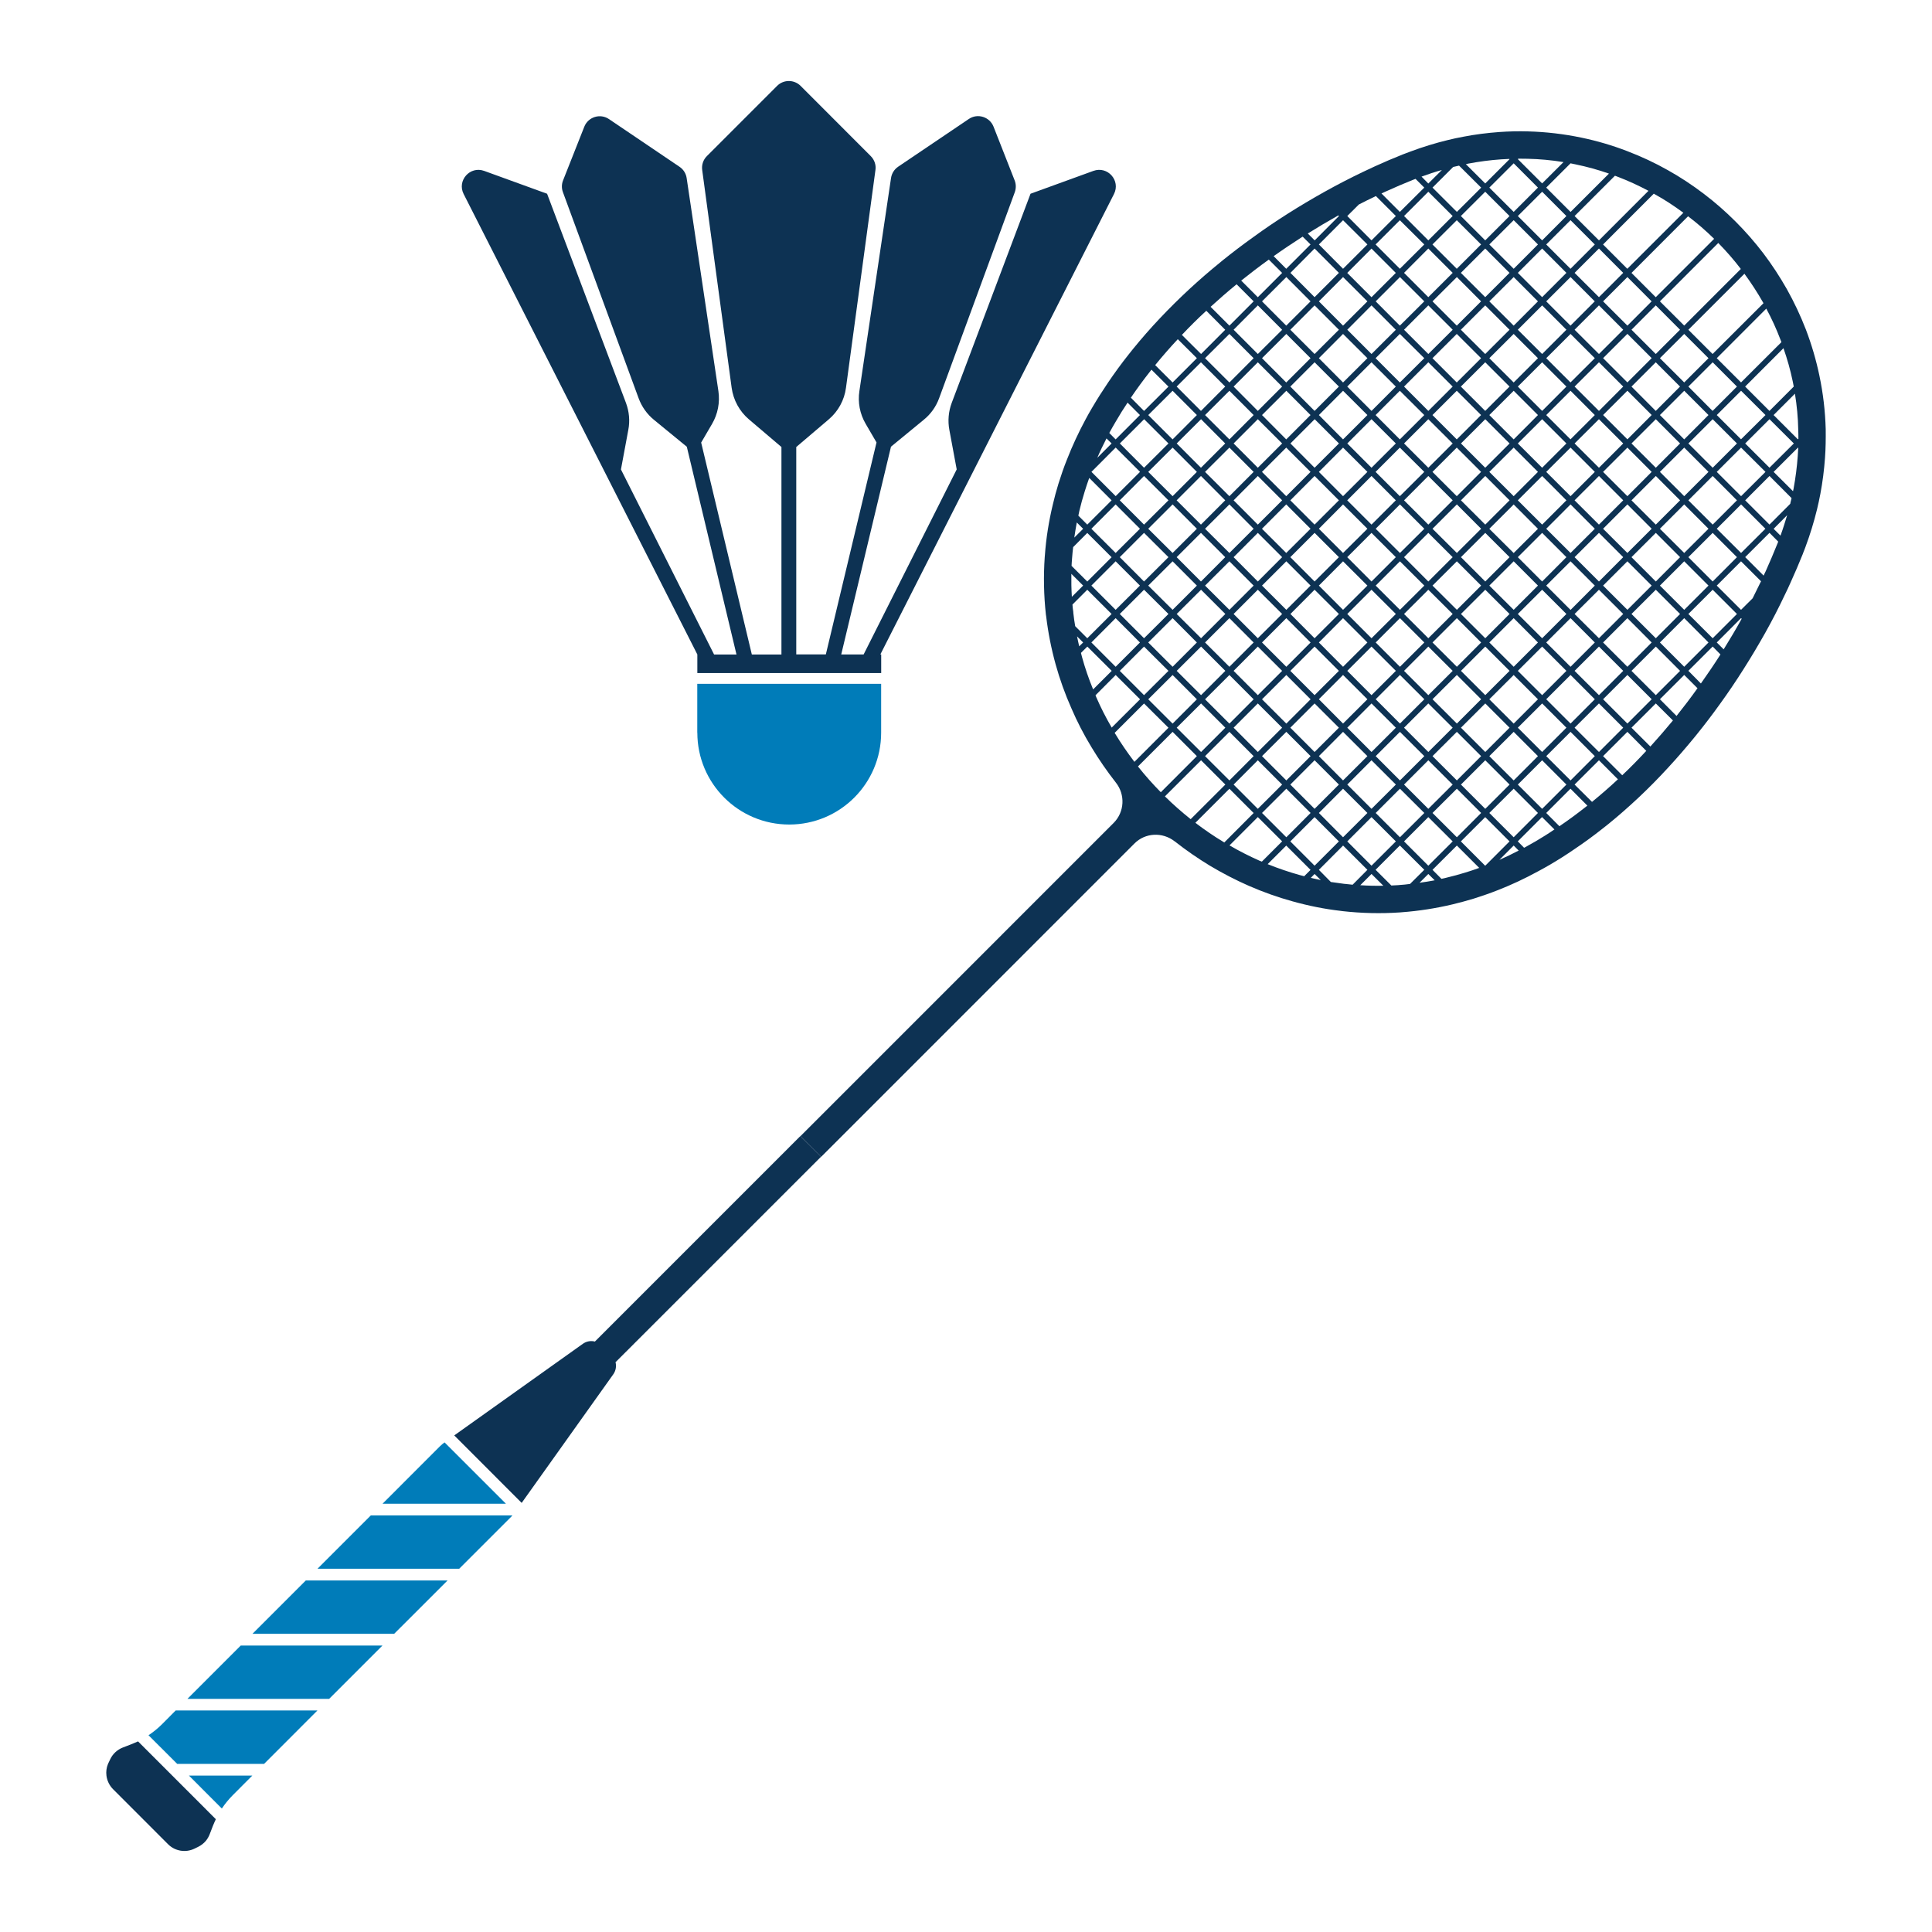 <?xml version="1.0" encoding="utf-8"?>
<!-- Generator: Adobe Illustrator 15.0.0, SVG Export Plug-In . SVG Version: 6.00 Build 0)  -->
<!DOCTYPE svg PUBLIC "-//W3C//DTD SVG 1.1//EN" "http://www.w3.org/Graphics/SVG/1.1/DTD/svg11.dtd">
<svg version="1.1" xmlns="http://www.w3.org/2000/svg" xmlns:xlink="http://www.w3.org/1999/xlink" x="0px" y="0px" width="300px"
	 height="300px" viewBox="0 0 300 300" enable-background="new 0 0 300 300" xml:space="preserve">
<g id="Layer_1">
	<g>
		<g>
			<path fill="#0D3253" d="M124.272,176.416l-31.898,31.9c-0.627-0.164-1.318-0.047-1.876,0.355l-19.962,14.219l10.469,10.48
				l14.225-19.969c0.396-0.559,0.51-1.248,0.35-1.877l31.912-31.906L124.272,176.416z"/>
			<path fill="#0D3253" d="M283.495,66.624c-0.078-2.787-0.403-5.566-0.979-8.295c-0.503-2.422-1.209-4.818-2.092-7.143
				c-0.837-2.16-1.83-4.272-2.962-6.292c-1.085-1.911-2.31-3.791-3.658-5.57c-2.637-3.454-5.784-6.613-9.24-9.233
				c-1.784-1.356-3.66-2.597-5.567-3.659c-2.016-1.143-4.132-2.128-6.294-2.954c-2.31-0.895-4.722-1.604-7.132-2.104
				c-2.729-0.57-5.505-0.896-8.287-0.97c-1.495-0.046-3.017-0.007-4.474,0.097c-1.875,0.136-3.751,0.373-5.581,0.729
				c-0.83,0.151-1.644,0.326-2.419,0.52c-1.922,0.465-3.875,1.062-5.799,1.783c-0.286,0.112-0.597,0.225-0.883,0.333l-0.279,0.104
				c-1.434,0.57-2.915,1.198-4.403,1.88c-0.651,0.294-1.271,0.588-1.868,0.876c-1.954,0.934-3.953,1.969-5.938,3.077
				c-1.885,1.058-3.792,2.182-5.645,3.36c-1.853,1.174-3.658,2.396-5.356,3.636c-1.628,1.159-3.217,2.372-4.759,3.609
				c-0.125,0.097-0.242,0.202-0.373,0.31c-1.658,1.341-3.271,2.748-4.813,4.167c-1.573,1.461-3.109,2.977-4.535,4.488
				c-1.488,1.57-2.9,3.19-4.219,4.811c-0.231,0.283-0.464,0.57-0.682,0.856c-1.131,1.418-2.201,2.896-3.193,4.357
				c-0.845,1.248-1.675,2.551-2.449,3.868c-0.403,0.674-0.721,1.252-1.016,1.799c-1.108,2.051-2.085,4.155-2.906,6.255
				c-0.497,1.225-0.931,2.5-1.334,3.78c-0.326,1.058-0.621,2.143-0.869,3.217c-0.628,2.609-1.055,5.268-1.24,7.919
				c-0.015,0.082-0.015,0.171-0.023,0.248c-0.209,2.977-0.146,5.993,0.179,8.946c0.015,0.112,0.03,0.213,0.047,0.303
				c0.295,2.484,0.79,4.992,1.472,7.454c0.637,2.295,1.458,4.582,2.436,6.787c0.898,2.096,1.953,4.127,3.132,6.066
				c1.131,1.879,2.403,3.721,3.751,5.445c0.017,0.008,0.017,0.016,0.032,0.04c1.473,1.872,1.349,4.546-0.342,6.255l-48.644,48.646
				l3.217,3.209l48.637-48.642c1.682-1.705,4.364-1.825,6.256-0.349c0.007,0,0.016,0.008,0.03,0.015
				c1.722,1.357,3.551,2.621,5.436,3.765c1.937,1.158,3.983,2.221,6.068,3.136c2.21,0.961,4.489,1.778,6.799,2.41
				c2.458,0.687,4.962,1.187,7.427,1.47c0.101,0.015,0.186,0.031,0.303,0.042c2.969,0.333,6,0.403,8.961,0.197
				c0.085-0.007,0.163-0.015,0.255-0.023c2.637-0.194,5.304-0.612,7.908-1.232c1.085-0.26,2.162-0.554,3.24-0.88
				c1.265-0.399,2.528-0.833,3.753-1.318c2.116-0.825,4.217-1.81,6.248-2.922c0.558-0.294,1.14-0.62,1.813-1.008
				c1.318-0.771,2.621-1.597,3.861-2.454c1.48-0.992,2.946-2.062,4.365-3.189c0.294-0.221,0.582-0.454,0.845-0.667
				c1.628-1.318,3.256-2.755,4.821-4.225c1.521-1.434,3.024-2.958,4.48-4.547c1.427-1.539,2.821-3.159,4.179-4.817
				c0.101-0.128,0.194-0.241,0.303-0.376c1.24-1.532,2.45-3.125,3.604-4.737c1.231-1.698,2.458-3.508,3.636-5.376
				c1.179-1.849,2.303-3.744,3.364-5.627c1.116-1.992,2.14-3.992,3.055-5.931c0.31-0.608,0.589-1.237,0.876-1.872
				c0.683-1.493,1.311-2.977,1.898-4.43l0.085-0.236c0.133-0.303,0.233-0.604,0.357-0.923c0.706-1.902,1.303-3.849,1.776-5.787
				c0.185-0.783,0.37-1.593,0.519-2.404c0.349-1.848,0.588-3.732,0.721-5.588C283.495,69.631,283.511,68.125,283.495,66.624z
				 M278.37,59.201c0.054,0.271,0.117,0.554,0.163,0.826l-3.774,3.78l-3.776-3.78l5.953-5.961
				C277.524,55.748,278.015,57.473,278.37,59.201z M213.616,82.105l3.768-3.779l3.783,3.779l-3.783,3.76L213.616,82.105z
				 M216.741,86.516l-3.774,3.78l-3.769-3.78l3.769-3.771L216.741,86.516z M218.021,77.69l3.768-3.779l3.783,3.779l-3.783,3.771
				L218.021,77.69z M221.788,82.745l3.783,3.771l-3.783,3.78l-3.768-3.78L221.788,82.745z M222.439,82.105l3.783-3.779l3.768,3.779
				l-3.768,3.76L222.439,82.105z M226.856,77.69l3.776-3.779l3.774,3.779l-3.774,3.771L226.856,77.69z M235.044,78.334l3.768,3.779
				l-3.768,3.76l-3.783-3.76L235.044,78.334z M235.687,77.69l3.776-3.779l3.768,3.779l-3.768,3.771L235.687,77.69z M240.098,73.275
				l3.776-3.771l3.768,3.771l-3.768,3.772L240.098,73.275z M239.463,72.632l-3.776-3.772l3.776-3.767l3.768,3.767L239.463,72.632z
				 M238.812,73.275l-3.768,3.772l-3.783-3.772l3.783-3.771L238.812,73.275z M230.624,72.632l-3.768-3.772l3.776-3.767l3.774,3.767
				L230.624,72.632z M229.981,73.275l-3.774,3.772l-3.776-3.772l3.776-3.771L229.981,73.275z M221.788,72.632l-3.768-3.772
				l3.768-3.767l3.783,3.767L221.788,72.632z M221.16,73.275l-3.792,3.772l-3.768-3.772l3.768-3.771L221.16,73.275z M216.741,77.69
				l-3.774,3.771l-3.769-3.771l3.769-3.779L216.741,77.69z M212.33,82.105l-3.783,3.76l-3.752-3.76l3.752-3.779L212.33,82.105z
				 M207.904,86.516l-3.776,3.78l-3.768-3.78l3.768-3.771L207.904,86.516z M204.128,81.461l-3.768-3.771l3.768-3.779l3.776,3.779
				L204.128,81.461z M203.5,82.105l-3.774,3.76l-3.768-3.76l3.768-3.779L203.5,82.105z M199.09,86.516l-3.776,3.78l-3.759-3.78
				l3.759-3.771L199.09,86.516z M199.741,87.159l3.768,3.771l-3.768,3.763l-3.776-3.763L199.741,87.159z M204.128,91.574
				l3.776,3.764l-3.776,3.768l-3.752-3.768L204.128,91.574z M204.795,90.931l3.752-3.771l3.783,3.771l-3.783,3.763L204.795,90.931z
				 M212.967,91.574l3.782,3.764l-3.782,3.768l-3.762-3.768L212.967,91.574z M213.616,90.931l3.768-3.771l3.783,3.771l-3.783,3.763
				L213.616,90.931z M221.788,91.574l3.783,3.764l-3.783,3.768l-3.768-3.768L221.788,91.574z M222.439,90.931l3.783-3.771
				l3.768,3.771l-3.768,3.763L222.439,90.931z M226.856,86.516l3.776-3.771l3.774,3.771l-3.774,3.78L226.856,86.516z
				 M235.044,87.159l3.768,3.771l-3.768,3.763l-3.783-3.763L235.044,87.159z M235.687,86.516l3.776-3.771l3.768,3.771l-3.768,3.78
				L235.687,86.516z M240.098,82.105l3.776-3.779l3.768,3.779l-3.768,3.76L240.098,82.105z M244.501,77.69l3.783-3.779l3.768,3.779
				l-3.768,3.771L244.501,77.69z M244.501,68.86l3.783-3.767l3.768,3.767l-3.768,3.772L244.501,68.86z M243.865,68.221l-3.768-3.771
				l3.776-3.771l3.768,3.771L243.865,68.221z M239.463,63.807l-3.776-3.78l3.776-3.771l3.768,3.771L239.463,63.807z M238.812,64.449
				l-3.768,3.78l-3.783-3.78l3.783-3.771L238.812,64.449z M230.624,63.807l-3.782-3.78l3.782-3.771l3.776,3.771L230.624,63.807z
				 M229.981,64.449l-3.774,3.78l-3.776-3.78l3.776-3.771L229.981,64.449z M221.788,63.807l-3.768-3.78l3.768-3.771l3.783,3.771
				L221.788,63.807z M221.16,64.449l-3.792,3.78l-3.768-3.78l3.768-3.771L221.16,64.449z M216.741,68.86l-3.774,3.772l-3.762-3.772
				l3.762-3.767L216.741,68.86z M212.33,73.275l-3.783,3.772l-3.752-3.772l3.752-3.771L212.33,73.275z M204.128,72.632l-3.752-3.772
				l3.768-3.767l3.768,3.767L204.128,72.632z M203.5,73.275l-3.774,3.772l-3.768-3.772l3.768-3.771L203.5,73.275z M199.09,77.69
				l-3.776,3.771l-3.759-3.771l3.759-3.779L199.09,77.69z M194.664,82.105l-3.762,3.76l-3.782-3.76l3.782-3.779L194.664,82.105z
				 M194.664,90.931l-3.762,3.763l-3.782-3.763l3.782-3.771L194.664,90.931z M195.313,91.574l3.776,3.764l-3.776,3.768l-3.759-3.768
				L195.313,91.574z M199.741,95.985l3.768,3.779l-3.768,3.772l-3.776-3.772L199.741,95.985z M204.128,100.4l3.776,3.771
				l-3.776,3.772l-3.768-3.772L204.128,100.4z M204.795,99.764l3.752-3.779l3.783,3.779l-3.783,3.772L204.795,99.764z
				 M212.967,100.4l3.782,3.771l-3.782,3.772l-3.762-3.772L212.967,100.4z M213.616,99.764l3.768-3.779l3.783,3.779l-3.783,3.772
				L213.616,99.764z M221.788,100.4l3.783,3.771l-3.783,3.772l-3.768-3.772L221.788,100.4z M222.439,99.764l3.783-3.779l3.768,3.779
				l-3.768,3.772L222.439,99.764z M226.856,95.338l3.776-3.764l3.774,3.764l-3.774,3.768L226.856,95.338z M235.044,95.985
				l3.768,3.779l-3.768,3.772l-3.783-3.772L235.044,95.985z M235.687,95.338l3.776-3.764l3.768,3.764l-3.768,3.768L235.687,95.338z
				 M240.098,90.931l3.776-3.771l3.768,3.771l-3.768,3.779L240.098,90.931z M244.501,86.516l3.783-3.771l3.768,3.771l-3.768,3.78
				L244.501,86.516z M248.927,82.105l3.776-3.779l3.768,3.779l-3.768,3.76L248.927,82.105z M248.927,73.275l3.776-3.771l3.768,3.771
				l-3.768,3.772L248.927,73.275z M253.338,68.86l3.776-3.767l3.768,3.767l-3.768,3.772L253.338,68.86z M252.703,68.221
				l-3.776-3.779l3.776-3.771l3.768,3.771L252.703,68.221z M248.284,63.807l-3.783-3.78l3.783-3.771l3.768,3.771L248.284,63.807z
				 M243.865,59.384l-3.768-3.764l3.776-3.767l3.768,3.767L243.865,59.384z M239.463,54.969l-3.776-3.768l3.776-3.78l3.768,3.78
				L239.463,54.969z M238.812,55.62l-3.768,3.772l-3.783-3.772l3.783-3.767L238.812,55.62z M230.624,54.969l-3.782-3.768l3.782-3.78
				l3.776,3.78L230.624,54.969z M229.981,55.62l-3.774,3.772l-3.776-3.772l3.776-3.767L229.981,55.62z M221.788,54.969l-3.768-3.768
				l3.768-3.78l3.783,3.78L221.788,54.969z M221.16,55.62l-3.792,3.772l-3.768-3.772l3.768-3.767L221.16,55.62z M216.741,60.027
				l-3.774,3.78l-3.769-3.78l3.769-3.771L216.741,60.027z M212.33,64.449l-3.783,3.78l-3.752-3.78l3.752-3.771L212.33,64.449z
				 M204.128,63.807l-3.768-3.78l3.768-3.771l3.776,3.771L204.128,63.807z M203.5,64.449l-3.774,3.78l-3.761-3.78l3.776-3.771
				L203.5,64.449z M199.09,68.86l-3.776,3.772l-3.759-3.772l3.759-3.767L199.09,68.86z M194.664,73.275l-3.762,3.772l-3.782-3.772
				l3.782-3.771L194.664,73.275z M190.251,77.69l-3.768,3.771l-3.774-3.771l3.774-3.779L190.251,77.69z M190.251,86.516l-3.768,3.78
				l-3.774-3.78l3.774-3.771L190.251,86.516z M185.849,90.931l-3.768,3.763l-3.782-3.763l3.782-3.771L185.849,90.931z
				 M186.501,91.574l3.768,3.764l-3.768,3.768l-3.783-3.768L186.501,91.574z M190.902,95.985l3.762,3.779l-3.762,3.772l-3.782-3.772
				L190.902,95.985z M195.313,100.4l3.776,3.771l-3.776,3.772l-3.759-3.772L195.313,100.4z M199.741,104.815l3.768,3.771
				l-3.768,3.775l-3.776-3.775L199.741,104.815z M204.128,109.23l3.776,3.767l-3.776,3.772l-3.768-3.772L204.128,109.23z
				 M204.795,108.579l3.752-3.771l3.783,3.771l-3.783,3.775L204.795,108.579z M212.967,109.23l3.782,3.767l-3.782,3.772
				l-3.762-3.772L212.967,109.23z M213.616,108.579l3.768-3.771l3.783,3.771l-3.783,3.775L213.616,108.579z M221.788,109.23
				l3.783,3.767l-3.783,3.772l-3.768-3.772L221.788,109.23z M222.439,108.579l3.783-3.771l3.768,3.771l-3.768,3.775L222.439,108.579
				z M226.856,104.171l3.776-3.771l3.774,3.771l-3.774,3.772L226.856,104.171z M235.044,104.815l3.768,3.771l-3.768,3.775
				l-3.783-3.775L235.044,104.815z M235.687,104.171l3.776-3.771l3.768,3.771l-3.768,3.772L235.687,104.171z M240.098,99.764
				l3.776-3.779l3.768,3.779l-3.768,3.772L240.098,99.764z M244.501,95.338l3.783-3.764l3.768,3.764l-3.768,3.768L244.501,95.338z
				 M248.927,90.931l3.776-3.771l3.768,3.771l-3.768,3.763L248.927,90.931z M253.338,86.516l3.776-3.771l3.768,3.771l-3.768,3.78
				L253.338,86.516z M253.338,77.69l3.776-3.779l3.768,3.779l-3.768,3.771L253.338,77.69z M257.75,73.275l3.774-3.771l3.769,3.771
				l-3.769,3.772L257.75,73.275z M257.75,64.449l3.774-3.771l3.769,3.771l-3.769,3.78L257.75,64.449z M257.105,63.807l-3.768-3.78
				l3.768-3.771l3.768,3.771L257.105,63.807z M252.703,59.384l-3.776-3.772l3.776-3.771l3.768,3.771L252.703,59.384z
				 M248.284,54.969l-3.783-3.768l3.783-3.78l3.768,3.78L248.284,54.969z M243.865,50.566l-3.768-3.772l3.776-3.771l3.759,3.771
				L243.865,50.566z M239.463,46.143l-3.776-3.772l3.776-3.779l3.768,3.779L239.463,46.143z M238.812,46.794l-3.768,3.772
				l-3.783-3.772l3.783-3.771L238.812,46.794z M230.624,46.143l-3.782-3.772l3.782-3.779l3.776,3.779L230.624,46.143z
				 M229.981,46.794l-3.774,3.772l-3.768-3.772l3.783-3.771L229.981,46.794z M221.788,46.143l-3.768-3.772l3.768-3.779l3.783,3.779
				L221.788,46.143z M221.16,46.794l-3.792,3.772l-3.752-3.772l3.768-3.771L221.16,46.794z M216.741,51.209l-3.774,3.76
				l-3.762-3.768l3.762-3.78L216.741,51.209z M212.33,55.62l-3.783,3.772l-3.752-3.772l3.752-3.767L212.33,55.62z M204.128,54.969
				l-3.768-3.768l3.768-3.78l3.776,3.78L204.128,54.969z M203.5,55.62l-3.774,3.772l-3.761-3.772l3.776-3.767L203.5,55.62z
				 M199.09,60.027l-3.776,3.78l-3.759-3.78l3.759-3.771L199.09,60.027z M194.664,64.449l-3.762,3.78l-3.782-3.78l3.782-3.771
				L194.664,64.449z M190.251,68.86l-3.768,3.772l-3.766-3.772l3.783-3.767L190.251,68.86z M185.849,73.275l-3.768,3.772
				l-3.782-3.772l3.782-3.771L185.849,73.275z M185.849,82.105l-3.768,3.76l-3.782-3.76l3.782-3.779L185.849,82.105z
				 M181.438,86.516l-3.792,3.78l-3.768-3.78l3.768-3.771L181.438,86.516z M181.438,95.338l-3.792,3.768l-3.768-3.768l3.768-3.764
				L181.438,95.338z M182.081,95.985l3.768,3.779l-3.768,3.772l-3.782-3.772L182.081,95.985z M186.501,100.4l3.768,3.771
				l-3.768,3.772l-3.783-3.772L186.501,100.4z M190.902,104.815l3.762,3.771l-3.762,3.775l-3.782-3.775L190.902,104.815z
				 M195.313,109.23l3.776,3.767l-3.776,3.772l-3.759-3.772L195.313,109.23z M199.741,113.641l3.768,3.771l-3.768,3.772
				l-3.776-3.772L199.741,113.641z M204.128,118.056l3.776,3.771l-3.776,3.768l-3.768-3.768L204.128,118.056z M204.795,117.412
				l3.752-3.771l3.783,3.771l-3.783,3.772L204.795,117.412z M212.967,118.056l3.782,3.771l-3.782,3.768l-3.762-3.768
				L212.967,118.056z M213.616,117.412l3.768-3.771l3.783,3.771l-3.783,3.772L213.616,117.412z M221.788,118.056l3.783,3.771
				l-3.783,3.768l-3.768-3.768L221.788,118.056z M222.439,117.412l3.783-3.771l3.768,3.771l-3.768,3.772L222.439,117.412z
				 M226.856,112.997l3.776-3.767l3.774,3.767l-3.774,3.772L226.856,112.997z M235.044,113.641l3.768,3.771l-3.768,3.772
				l-3.783-3.772L235.044,113.641z M235.687,112.997l3.776-3.767l3.768,3.767l-3.768,3.772L235.687,112.997z M240.098,108.579
				l3.776-3.771l3.768,3.771l-3.768,3.775L240.098,108.579z M244.501,104.171l3.783-3.771l3.768,3.771l-3.768,3.772L244.501,104.171
				z M248.927,99.764l3.776-3.779l3.768,3.779l-3.768,3.772L248.927,99.764z M253.338,95.338l3.776-3.764l3.768,3.764l-3.768,3.768
				L253.338,95.338z M257.75,90.931l3.774-3.771l3.769,3.771l-3.769,3.763L257.75,90.931z M257.75,82.105l3.774-3.779l3.769,3.779
				l-3.769,3.76L257.75,82.105z M262.168,77.69l3.776-3.779l3.768,3.779l-3.768,3.771L262.168,77.69z M262.168,68.86l3.776-3.767
				l3.768,3.767l-3.768,3.772L262.168,68.86z M266.578,64.449l3.776-3.771l3.79,3.771l-3.798,3.764L266.578,64.449z M265.929,63.807
				l-3.761-3.78l3.776-3.771l3.768,3.771L265.929,63.807z M261.524,59.384l-3.774-3.764l3.774-3.767l3.769,3.767L261.524,59.384z
				 M257.105,54.969l-3.768-3.768l3.768-3.78l3.768,3.78L257.105,54.969z M252.703,50.566l-3.776-3.772l3.776-3.771l3.76,3.771
				L252.703,50.566z M248.284,46.143l-3.783-3.772l3.783-3.779l3.768,3.779L248.284,46.143z M243.865,41.736l-3.768-3.775
				l3.776-3.771l3.768,3.771L243.865,41.736z M239.463,37.324l-3.776-3.779l3.776-3.771l3.768,3.771L239.463,37.324z M238.812,37.96
				l-3.768,3.775l-3.783-3.775l3.783-3.771L238.812,37.96z M230.624,37.324l-3.782-3.779l3.782-3.771l3.776,3.771L230.624,37.324z
				 M229.981,37.96l-3.774,3.775l-3.776-3.775l3.776-3.763L229.981,37.96z M221.788,37.324l-3.768-3.779l3.768-3.771l3.783,3.771
				L221.788,37.324z M221.16,37.96l-3.792,3.775l-3.768-3.775l3.768-3.763L221.16,37.96z M216.741,42.379l-3.774,3.772l-3.769-3.772
				l3.769-3.779L216.741,42.379z M212.33,46.794l-3.783,3.772l-3.752-3.772l3.752-3.771L212.33,46.794z M204.128,46.143
				l-3.752-3.772l3.752-3.779l3.776,3.779L204.128,46.143z M203.5,46.794l-3.774,3.772l-3.761-3.772l3.776-3.771L203.5,46.794z
				 M199.09,51.209l-3.776,3.76l-3.759-3.768l3.759-3.78L199.09,51.209z M194.664,55.62l-3.762,3.772l-3.782-3.772l3.782-3.767
				L194.664,55.62z M190.251,60.027l-3.768,3.78l-3.774-3.78l3.774-3.771L190.251,60.027z M185.849,64.449l-3.768,3.78l-3.782-3.78
				l3.782-3.771L185.849,64.449z M181.438,68.86l-3.792,3.772l-3.759-3.772l3.774-3.767L181.438,68.86z M181.438,77.69l-3.792,3.771
				l-3.768-3.771l3.768-3.779L181.438,77.69z M177.011,82.105l-3.774,3.76l-3.768-3.76l3.768-3.779L177.011,82.105z M177.011,90.931
				l-3.774,3.763l-3.768-3.763l3.768-3.771L177.011,90.931z M177.011,99.764l-3.774,3.772l-3.768-3.772l3.768-3.779L177.011,99.764z
				 M177.646,100.4l3.792,3.771l-3.792,3.772l-3.768-3.772L177.646,100.4z M182.081,104.815l3.768,3.771l-3.768,3.775l-3.782-3.775
				L182.081,104.815z M186.501,109.23l3.768,3.767l-3.768,3.772l-3.783-3.772L186.501,109.23z M190.902,113.641l3.762,3.771
				l-3.762,3.772l-3.782-3.772L190.902,113.641z M195.313,118.056l3.776,3.771l-3.776,3.768l-3.759-3.768L195.313,118.056z
				 M199.741,122.47l3.768,3.767l-3.768,3.772l-3.776-3.772L199.741,122.47z M204.128,126.881l3.776,3.771l-3.776,3.772
				l-3.768-3.772L204.128,126.881z M204.795,126.237l3.752-3.767l3.783,3.767l-3.783,3.772L204.795,126.237z M212.967,126.881
				l3.782,3.771l-3.782,3.772l-3.762-3.772L212.967,126.881z M213.616,126.237l3.768-3.767l3.783,3.767l-3.783,3.772
				L213.616,126.237z M221.788,126.881l3.783,3.771l-3.783,3.772l-3.768-3.772L221.788,126.881z M222.439,126.237l3.783-3.767
				l3.768,3.767l-3.768,3.772L222.439,126.237z M226.856,121.827l3.776-3.771l3.774,3.771l-3.774,3.768L226.856,121.827z
				 M235.044,122.47l3.768,3.767l-3.768,3.772l-3.783-3.772L235.044,122.47z M235.687,121.827l3.776-3.771l3.768,3.771l-3.768,3.768
				L235.687,121.827z M240.098,117.412l3.776-3.771l3.768,3.771l-3.768,3.772L240.098,117.412z M244.501,112.997l3.783-3.767
				l3.768,3.767l-3.768,3.772L244.501,112.997z M248.927,108.579l3.776-3.771l3.768,3.771l-3.768,3.775L248.927,108.579z
				 M253.338,104.171l3.776-3.771l3.768,3.771l-3.768,3.772L253.338,104.171z M257.75,99.764l3.774-3.779l3.769,3.779l-3.769,3.772
				L257.75,99.764z M262.168,95.338l3.776-3.764l3.768,3.764l-3.768,3.768L262.168,95.338z M262.168,86.516l3.776-3.771l3.768,3.771
				l-3.768,3.78L262.168,86.516z M266.578,82.105l3.776-3.779l3.774,3.779l-3.774,3.76L266.578,82.105z M266.578,73.275l3.776-3.771
				l3.79,3.771l-3.79,3.772L266.578,73.275z M270.991,68.86l3.774-3.767l3.783,3.767l-3.783,3.765L270.991,68.86z M276.456,52.709
				c0.062,0.135,0.107,0.275,0.162,0.418l-6.271,6.256l-3.769-3.764l7.69-7.698C275.099,49.461,275.835,51.074,276.456,52.709z
				 M273.773,46.976c0.007,0.039,0.046,0.074,0.062,0.104l-7.906,7.888l-3.761-3.76l8.706-8.702
				C271.928,43.945,272.904,45.445,273.773,46.976z M270.315,41.763l-8.791,8.794l-3.774-3.763l9.062-9.066
				C268.061,39.007,269.246,40.355,270.315,41.763z M266.169,37.084l-9.063,9.066l-3.768-3.772l8.784-8.794
				C263.54,34.658,264.904,35.84,266.169,37.084z M256.912,30.139c1.542,0.849,3.046,1.833,4.481,2.899l-8.705,8.698l-3.768-3.775
				l7.884-7.892C256.851,30.092,256.89,30.116,256.912,30.139z M251.191,27.448c1.636,0.62,3.231,1.357,4.783,2.183l-7.69,7.693
				l-3.783-3.779l6.264-6.256C250.912,27.344,251.061,27.386,251.191,27.448z M244.702,25.534c1.736,0.36,3.442,0.826,5.134,1.422
				l-5.962,5.954l-3.776-3.779l3.776-3.771C244.144,25.417,244.423,25.472,244.702,25.534z M235.771,24.638
				c0.466,0,0.931,0,1.412,0.016c1.861,0.039,3.752,0.213,5.597,0.516l-3.317,3.31l-3.776-3.772L235.771,24.638z M238.812,29.131
				l-3.768,3.772l-3.783-3.772l3.783-3.771L238.812,29.131z M228.012,25.402c1.683-0.318,3.389-0.543,5.086-0.659
				c0.412-0.027,0.83-0.05,1.249-0.066l0.054,0.039l-3.776,3.772l-3.007-3C227.748,25.464,227.881,25.433,228.012,25.402z
				 M225.647,25.925c0.055-0.016,0.117-0.023,0.172-0.039c0.239-0.059,0.495-0.121,0.743-0.167l3.435,3.418l-3.774,3.765
				l-3.783-3.772L225.647,25.925z M223.896,26.395l-2.107,2.101l-1.055-1.07C221.772,27.045,222.827,26.693,223.896,26.395z
				 M215.198,29.728c1.427-0.651,2.837-1.248,4.171-1.787l0.279-0.104c0.046-0.016,0.093-0.039,0.154-0.063l1.357,1.357
				l-3.792,3.772l-2.853-2.865C214.733,29.934,214.965,29.84,215.198,29.728z M210.997,31.759c0.814-0.418,1.612-0.826,2.418-1.198
				c0.077-0.039,0.155-0.074,0.233-0.12l3.101,3.104l-3.782,3.779l-3.762-3.779L210.997,31.759z M212.33,37.96l-3.783,3.775
				l-3.752-3.775l3.752-3.763L212.33,37.96z M207.695,33.515c0.046-0.016,0.076-0.032,0.131-0.066l0.085,0.097l-3.768,3.779
				l-1.07-1.065C204.609,35.298,206.159,34.379,207.695,33.515z M202.275,36.744L202.275,36.744l1.225,1.217l-3.774,3.775
				l-1.954-1.958C199.214,38.751,200.732,37.736,202.275,36.744z M197.02,40.31l2.07,2.069l-3.776,3.772l-2.58-2.582
				C194.128,42.46,195.562,41.356,197.02,40.31z M192.019,44.143l2.646,2.651l-3.762,3.772l-2.922-2.923
				C189.283,46.453,190.639,45.271,192.019,44.143z M187.313,48.255l2.938,2.954l-3.75,3.76l-2.978-2.965
				C184.716,50.74,185.98,49.477,187.313,48.255z M182.888,52.67l2.961,2.95l-3.768,3.772l-2.706-2.698
				C180.484,55.33,181.663,53.977,182.888,52.67z M178.593,57.67c0.078-0.089,0.147-0.174,0.209-0.264l2.637,2.628l-3.792,3.779
				l-2.046-2.058C176.538,60.368,177.538,59.003,178.593,57.67z M172.329,67.085c0.279-0.5,0.573-1.035,0.946-1.658
				c0.573-0.985,1.177-1.961,1.813-2.907l1.922,1.93l-3.774,3.78l-0.985-0.993C172.282,67.179,172.314,67.132,172.329,67.085z
				 M171.817,68.078l0.791,0.782l-2.218,2.225C170.817,70.069,171.306,69.07,171.817,68.078z M169.492,73.26l3.751-3.764
				l3.783,3.771l-3.783,3.772l-3.76-3.765C169.483,73.275,169.492,73.268,169.492,73.26z M167.607,79.31
				c0.233-0.992,0.512-1.984,0.815-2.961c0.216-0.717,0.464-1.43,0.712-2.136l3.474,3.477l-3.776,3.771l-1.386-1.391
				C167.492,79.818,167.553,79.562,167.607,79.31z M167.204,81.128l0.985,0.984l-1.373,1.364
				C166.934,82.69,167.059,81.896,167.204,81.128z M166.468,86.749v-0.042l0.009-0.093c0.039-0.558,0.094-1.105,0.163-1.659
				l2.192-2.202l3.776,3.771l-3.776,3.779l-2.44-2.438C166.406,87.478,166.438,87.113,166.468,86.749z M166.36,89.105l1.829,1.825
				l-1.752,1.744C166.36,91.485,166.344,90.288,166.36,89.105z M166.67,95.218c-0.015-0.074-0.015-0.136-0.015-0.233
				c-0.063-0.364-0.094-0.736-0.124-1.108l2.301-2.302l3.776,3.764l-3.776,3.768l-1.876-1.872
				C166.849,96.559,166.731,95.893,166.67,95.218z M167.243,98.814l0.946,0.949l-0.612,0.597
				C167.453,99.846,167.353,99.33,167.243,98.814z M168.02,102.043c-0.063-0.212-0.109-0.445-0.17-0.659l0.991-0.984l3.783,3.771
				l-2.884,2.88C169.059,105.408,168.483,103.726,168.02,102.043z M170.235,108.276c-0.046-0.105-0.085-0.218-0.124-0.318
				l3.132-3.144l3.783,3.771l-4.402,4.396C171.739,111.458,170.933,109.888,170.235,108.276z M173.12,113.857
				c-0.008-0.027-0.023-0.042-0.039-0.058l4.565-4.563l3.792,3.768l-5.287,5.294C175.058,116.866,174.034,115.373,173.12,113.857z
				 M176.701,119.017l5.38-5.376l3.768,3.771l-5.598,5.605C178.98,121.737,177.802,120.396,176.701,119.017z M180.888,123.66
				l5.613-5.604l3.768,3.771l-5.381,5.373C183.507,126.098,182.158,124.92,180.888,123.66z M190.051,130.781
				c-1.534-0.915-3.016-1.938-4.435-3.016l5.286-5.287l3.762,3.768l-4.567,4.581C190.081,130.796,190.058,130.796,190.051,130.781z
				 M195.616,133.668c-1.604-0.713-3.178-1.508-4.698-2.395l4.396-4.399l3.776,3.771l-3.147,3.144
				C195.834,133.757,195.726,133.71,195.616,133.668z M202.516,136.06c-0.225-0.066-0.449-0.12-0.667-0.174
				c-1.689-0.469-3.364-1.042-5.008-1.702l2.885-2.88l3.774,3.771L202.516,136.06z M203.539,136.312l0.589-0.601l0.961,0.941
				C204.57,136.544,204.052,136.44,203.539,136.312z M208.92,137.257h-0.039c-0.07-0.008-0.148-0.016-0.209-0.023
				c-0.667-0.082-1.334-0.174-2.017-0.279l-1.86-1.888l3.759-3.771l3.776,3.771l-2.295,2.31
				C209.647,137.347,209.284,137.296,208.92,137.257z M211.222,137.456l1.745-1.745l1.837,1.825
				C213.616,137.56,212.407,137.536,211.222,137.456z M217.292,137.424l-0.133,0.016c-0.372,0.016-0.736,0.039-1.108,0.062
				l-2.45-2.442l3.768-3.771l3.792,3.771l-2.21,2.198C218.399,137.339,217.85,137.386,217.292,137.424z M220.424,137.075
				l1.364-1.364l0.991,0.984C221.988,136.842,221.215,136.971,220.424,137.075z M227.571,135.478
				c-0.993,0.303-1.985,0.582-2.977,0.811c-0.249,0.073-0.506,0.12-0.77,0.174l-1.386-1.396l3.783-3.771l3.472,3.469
				C228.981,135.029,228.269,135.265,227.571,135.478z M230.64,134.417c-0.016,0-0.016,0.008-0.03,0.008l-3.768-3.772l3.782-3.771
				l3.776,3.771L230.64,134.417z M232.827,133.517l2.217-2.221l0.775,0.779C234.826,132.598,233.834,133.075,232.827,133.517z
				 M238.484,130.622c-0.634,0.364-1.161,0.659-1.688,0.954c-0.031,0.015-0.094,0.039-0.14,0.062l-0.977-0.993l3.768-3.771
				l1.923,1.922C240.439,129.439,239.463,130.04,238.484,130.622z M246.223,125.303c-1.327,1.047-2.691,2.055-4.077,2.992
				l-2.048-2.058l3.768-3.767l2.621,2.628C246.408,125.16,246.323,125.238,246.223,125.303z M247.208,124.517l-2.707-2.69
				l3.783-3.771l2.946,2.954C249.928,122.23,248.578,123.396,247.208,124.517z M251.897,120.381l-2.971-2.969l3.776-3.771
				l2.93,2.954C254.408,117.912,253.168,119.183,251.897,120.381z M256.269,115.92l-2.931-2.923l3.776-3.767l2.658,2.643
				C258.626,113.26,257.447,114.617,256.269,115.92z M260.331,111.171l-2.581-2.593l3.774-3.771l2.063,2.062
				C262.54,108.338,261.446,109.776,260.331,111.171z M267.153,101.625c-0.984,1.546-2.009,3.054-3.039,4.508l-1.946-1.969
				l3.776-3.771L267.153,101.625L267.153,101.625z M270.379,96.202c-0.854,1.547-1.785,3.105-2.73,4.628l-1.07-1.067l3.769-3.779
				l0.102,0.105C270.425,96.121,270.394,96.152,270.379,96.202z M273.331,90.5c-0.379,0.787-0.782,1.598-1.186,2.407l-1.799,1.787
				l-3.769-3.763l3.769-3.771l3.109,3.104C273.41,90.333,273.377,90.423,273.331,90.5z M276.06,84.264l-0.094,0.229
				c-0.542,1.356-1.154,2.787-1.789,4.206c-0.117,0.225-0.209,0.454-0.326,0.679l-2.859-2.869l3.774-3.771l1.349,1.361
				C276.099,84.159,276.075,84.206,276.06,84.264z M276.472,83.175l-1.063-1.062L277.509,80
				C277.185,81.062,276.859,82.128,276.472,83.175z M278.015,78.085c0,0.058-0.024,0.104-0.032,0.151l-3.217,3.224l-3.774-3.771
				l3.774-3.779l3.426,3.438C278.146,77.585,278.075,77.849,278.015,78.085z M279.154,70.798c-0.118,1.698-0.342,3.407-0.651,5.097
				c-0.033,0.127-0.063,0.256-0.086,0.38l-3.009-3l3.776-3.771l0.046,0.042C279.2,69.965,279.185,70.388,279.154,70.798z
				 M279.169,68.213l-3.768-3.764l3.317-3.318c0.296,1.849,0.481,3.721,0.512,5.605c0.023,0.473,0.023,0.934,0.023,1.411
				L279.169,68.213z"/>
			<path fill="#007CB9" d="M68.327,224.564l-8.924,8.932h19.157l-9.527-9.52C68.78,224.154,68.552,224.348,68.327,224.564z"/>
			<path fill="#007CB9" d="M49.3,243.596h22.004l8.019-8.016c0.094-0.1,0.167-0.178,0.245-0.264H57.579L49.3,243.596z"/>
			<polygon fill="#007CB9" points="39.202,253.697 61.206,253.697 69.494,245.418 47.481,245.418 			"/>
			<polygon fill="#007CB9" points="29.104,263.799 51.11,263.799 59.388,255.52 37.384,255.52 			"/>
			<path fill="#007CB9" d="M25.183,267.713c-0.65,0.65-1.357,1.225-2.121,1.736l4.455,4.449h13.487l8.287-8.295H27.279
				L25.183,267.713z"/>
			<path fill="#007CB9" d="M34.446,280.828c0.508-0.758,1.097-1.473,1.74-2.115l2.992-3h-9.838L34.446,280.828z"/>
			<path fill="#0D3253" d="M20.356,270.859l-1.287,0.496c-0.849,0.334-1.546,0.971-1.945,1.799l-0.268,0.566
				c-0.03,0.055-0.055,0.133-0.09,0.193c-0.236,0.574-0.317,1.209-0.236,1.814c0.098,0.775,0.454,1.52,1.023,2.094l8.536,8.541
				c1.077,1.086,2.728,1.365,4.104,0.697l0.57-0.277c0.468-0.232,0.879-0.551,1.205-0.938c0.24-0.303,0.445-0.637,0.581-0.994
				l0.318-0.828l0.182-0.473c0.144-0.363,0.302-0.721,0.469-1.063l-12.081-12.084C21.077,270.551,20.722,270.713,20.356,270.859z"/>
		</g>
		<g>
			<path fill="#0D3253" d="M169.778,26.538l-9.759,3.546l-12.237,32.474c-0.5,1.333-0.628,2.787-0.368,4.186l1.143,6.144
				l-14.454,28.736h-3.477l7.727-32.264l5.092-4.182c1.09-0.88,1.907-2.039,2.384-3.349l11.749-31.989
				c0.209-0.589,0.209-1.24-0.024-1.829l-3.277-8.341c-0.605-1.532-2.485-2.121-3.843-1.191l-10.958,7.4
				c-0.601,0.402-1.007,1.038-1.116,1.76l-4.914,33.085c-0.271,1.756,0.077,3.551,0.971,5.082l1.688,2.896l-7.869,32.916h-4.593
				V69.411l5.039-4.287c1.478-1.256,2.43-2.992,2.682-4.915l4.574-33.807c0.121-0.803-0.166-1.597-0.732-2.167l-10.887-10.899
				c-1.009-1.008-2.645-1.008-3.652,0l-10.9,10.899c-0.572,0.57-0.84,1.364-0.73,2.167l4.572,33.807
				c0.264,1.915,1.214,3.659,2.69,4.915l5.042,4.287v32.221h-4.596l-7.869-32.912l1.693-2.899c0.896-1.531,1.237-3.326,0.985-5.081
				l-4.931-33.086c-0.104-0.721-0.508-1.356-1.113-1.76l-10.945-7.399c-1.367-0.93-3.24-0.341-3.841,1.19l-3.295,8.333
				c-0.233,0.589-0.239,1.241-0.016,1.83l11.749,31.989c0.484,1.311,1.298,2.469,2.38,3.35l5.104,4.182l7.714,32.265h-3.477
				L96.421,72.896l1.143-6.144c0.271-1.399,0.137-2.84-0.363-4.186L84.951,30.084l-9.764-3.546c-2.21-0.802-4.247,1.5-3.194,3.585
				l36.289,71.501v2.888h28.549v-2.888H136.7l36.281-71.501C174.034,28.038,172.003,25.735,169.778,26.538z"/>
			<path fill="#007CB9" d="M108.282,113.768c0,7.884,6.387,14.265,14.271,14.265c7.884,0,14.271-6.38,14.271-14.265v-7.581h-28.552
				v7.581H108.282z"/>
		</g>
	</g>
	<g id="AIv1HV_00000042703558155977728990000016269131699946895760_">
		<g>
			<g>
				<path fill="#0D3253" d="M598.014,6.643c-0.507,6.707-2.332,13.13-4.142,19.572c-3.543,12.613-8.347,24.744-13.75,36.637
					C578.226,67.043,577,71.461,577,76.024c0,8.111-3.221,15.011-7.397,21.625c-3.136,4.976-5.496,10.193-6.287,16.108
					c-1.019,7.541,0.77,14.383,4.318,20.926c3.323,6.117,7.67,11.568,11.334,17.458c0.97,1.561,0.869,2.174-0.969,2.443
					c-0.849,0.143-1.668,0.527-2.495,0.814c-2.516,0.861-4.747,1.146-7.491-0.08c-5.439-2.43-11.341,0.016-14.333,5.238
					c-0.627,1.098-1.163,2.281-1.868,3.344c-4.848,7.234-15.666,6.836-19.921-0.734c-0.476-0.813-0.893-1.689-1.373-2.523
					c-3.239-5.531-7.993-7.627-13.978-5.346c-2.848,1.078-5.07,0.77-7.689-0.156c-4.499-1.59-4.512-1.439-1.95-5.389
					c3.211-4.953,6.547-9.836,9.485-14.947c6.854-11.859,6.402-23.713-0.583-35.395c-1.226-2.06-2.437-4.127-3.679-6.18
					c-3.085-5.097-4.678-10.62-4.824-16.579c-0.139-5.674-1.771-10.998-4.131-16.115c-7.102-15.413-12.78-31.312-16.18-47.965
					c-0.271-1.33-0.453-2.681-0.605-4.024c-0.592-5.182,0.933-9.509,4.832-13.122c10.004-9.283,19.754-18.859,29.908-27.976
					c7.854-7.042,12.458-15.538,14.059-25.901c0.81-5.271,2.174-10.461,3.356-15.667c0.433-1.903,1.038-3.86,3.546-3.784
					c2.367,0.063,3.198,1.777,3.637,3.77c1.357,6.072,2.982,12.09,3.937,18.219c1.583,10.043,7.086,17.527,14.328,24.181
					c9.649,8.856,19.4,17.599,28.688,26.831C595.889-1.728,598.313,1.818,598.014,6.643z M542.176-55.673
					c-0.112-0.008-0.207-0.021-0.308-0.028c-0.153,1.707-0.445,3.413-0.417,5.114c0.063,4.893-1.768,8.955-4.847,12.647
					c-4.848,5.834-9.654,11.692-14.277,17.702C516.79-13.043,510.97-6.043,506.7,2.068c-1.838,3.496-2.684,7.12-2.258,11.055
					c0.412,3.841,1.652,7.466,2.938,11.065c2.759,7.688,5.97,15.153,11.735,21.18c2.549,2.666,5.438,4.584,9.326,3.372
					c3.957-1.226,4.938-4.641,5.111-8.137c0.219-4.013,1.254-8.101-2.123-11.757c-6.49-7.038-8.65-15.635-7.767-25.064
					c0.831-8.795,7.487-16.045,15.589-17.007c9.494-1.13,17.691,3.81,20.278,12.998c2.943,10.431,0.627,20.021-6.195,28.474
					c-1.082,1.358-2.608,2.488-2.808,4.334c-0.385,3.586-0.498,7.199,0.506,10.703c1.675,5.83,7.569,7.619,12.253,3.734
					c1.227-1.016,2.323-2.188,3.328-3.414c6.38-7.773,9.559-17.027,12.296-26.504c1.632-5.604,1.126-10.889-1.925-15.888
					c-1.36-2.256-2.693-4.526-4.163-6.707c-7.569-11.19-16.265-21.512-24.746-32c-3.041-3.757-5.296-7.743-5.343-12.74
					C542.734-52.039,542.377-53.856,542.176-55.673z"/>
				<path fill="#0D3253" d="M531.007,172.162c-8.115,1.168-15.596,0.342-23.033-1.242c-6.234-1.326-12.374-3.119-18.754-3.748
					c-5.35-0.535-10.574,0.008-15.645,1.939c11.521-0.271,21.959,4.154,32.691,7.291c13.859,4.07,27.601,3.373,41.14-1.404
					c5.11-1.795,9.159-5.039,11.511-10.191c1.477-3.244,3.957-4.633,6.707-3.223c5.402,2.752,10.464,1.49,15.709-0.199
					c16.65-5.346,33.415-5.324,50.207-0.613c2.853,0.791,5.562,1.945,8.083,3.527c9.638,6.082,9.395,15.902-0.57,21.52
					c-7.476,4.219-15.666,6.365-24.084,7.455c-17.612,2.295-35.203,1.703-52.737-0.969c-1.282-0.186-2.659-0.357-4.062-1.348
					c7.476-3.6,14.439-7.721,21.24-12.109c6.036-3.893,12.53-6.613,19.501-8.27c4.055-0.961,8.153-1.367,12.366-1.225
					c-0.235-0.92-0.956-0.799-1.518-0.941c-11.419-2.916-22.14-0.627-32.388,4.598c-6.259,3.186-12.325,6.75-18.59,9.914
					c-12.145,6.102-25.214,8.975-38.621,10.322c-13.115,1.311-26.275,1.938-39.465,1.031c-11.758-0.805-23.333-2.443-34.078-7.717
					c-2.384-1.17-4.502-2.709-6.219-4.77c-3.932-4.762-3.504-10.799,1.065-14.975c4.79-4.363,10.71-6.26,16.847-7.5
					c15.021-3.043,29.954-2.863,44.704,1.727c1.899,0.598,3.849,1.039,5.76,1.609c3.101,0.934,6.022,0.756,9.037-0.654
					c3.741-1.762,5.635-0.941,7.581,2.752C526.78,167.344,527.899,170.123,531.007,172.162z"/>
				<path fill="#0D3253" d="M543.253-27.333c4.123,0.009,7.254,3.2,7.238,7.345c-0.026,3.86-3.313,7.056-7.262,7.056
					c-3.816,0-6.968-3.302-7.002-7.327C536.197-24.46,539.07-27.342,543.253-27.333z"/>
			</g>
		</g>
	</g>
</g>
<g id="Layer_2">
	<g>
		<g id="XMLID_1_">
			<g>
				<path fill="#0D3253" d="M-106.354-223.629c0.508,0.208,1.09-0.135,1.686-0.075c-0.418,0.992-1.625,1.749-3.064,1.246
					c0-1.313,0.344-2.29,1.17-2.782C-106.069-225.01-106.368-224.186-106.354-223.629z"/>
				<path fill="#0D3253" d="M-109.06-228.676c0.484,0.679,1.17,1.413,1.096,2.566c-0.434,0.037-0.648-0.131-1.096-0.079
					c-0.039-2.058-1.381-2.823-2.65-3.654c0.031-0.604-0.201-1.354,0-1.902c0.232-0.007,0.494-0.138,0.748-0.078
					C-110.308-231.654-109.612-229.47-109.06-228.676z"/>
				<path fill="#0D3253" d="M-126.415-192.431c0.889,1.604,1.439,3.514,1.326,6.225c-0.49-0.858-0.879-1.749-1.102-2.79
					c-0.135-0.597,0.043-1.268-0.076-1.901c-0.238-1.275-2.281-2.506-3.221-3.513c-1.148-1.223-2.014-2.703-3.014-3.587
					c-0.566-0.5-1.379-0.757-1.535-1.611c1.482,0.616,3.072,1.626,4.615,2.413c1.424,0.73,3.35,0.92,3.879,2.342
					c-1.352,0.025-1.85-0.795-3.221-0.732C-128.138-194.477-127.085-193.653-126.415-192.431z"/>
				<path fill="#0D3253" d="M-148.818-122.298c-0.163,1.339-0.701,2.286-1.245,3.218c-0.485-0.835-0.514-2.11-0.955-3.001
					c-1.178,0.809-1.313,2.501-1.535,4.023c-0.232,1.596-0.336,3.382-0.501,5.049c-0.343,3.229-1.767,6.011-2.647,8.278
					c-0.172-2.039,0.365-4.05,0.955-6.003c0.172-0.589,0.559-1.129,0.664-1.686c0.089-0.559,0.015-1.208,0.074-1.834
					c0.134-1.611,0.41-3.337,0.656-5.049c0.328-2.312,0.357-4.672,0.507-7.025c0.313-4.735,1.149-9.46,1.402-13.693
					c0.074-1.412-0.247-2.789,0.657-3.367c0.424-0.063,0.535,0.534,0.58,1.022c0.313,3.24-0.343,6.775-0.58,10.251
					c-0.247,3.624-0.24,6.954,0.58,9.956C-149.653-122.104-149.222-122.182-148.818-122.298z"/>
				<path fill="#0D3253" d="M-163.392-39.2c-0.67,1.432-0.895,2.58-2.267,3.371c0.239-1.736,1.237-2.693,2.118-3.803
					c0.582-0.754,1-1.709,1.537-2.566c1.551-2.416,3.146-5.115,4.615-7.689c1.007-1.744,1.992-3.594,2.492-5.705
					c0.29-1.252,0.29-2.49,0.439-3.67c0.148-1.207,0.492-2.131,1.17-3.221c0.277,0.939,0.082,2.939-0.215,3.818
					c-0.165,0.434-0.582,0.813-0.664,1.238c-0.217,1.223,0.596,2.357,0.439,3.877c-0.178,1.865-1.461,3.133-2.49,4.475
					c-1.672,2.193-3.095,4.4-4.833,6.578C-161.915-41.392-162.868-40.304-163.392-39.2z"/>
				<path fill="#0D3253" d="M-166.978,14.989c1.469-2.313,6.838-1.18,10.32-1.688c-0.998,1.598-3.438,0.775-5.413,0.807
					C-163.913,14.138-165.002,15.659-166.978,14.989z"/>
				<path fill="#0D3253" d="M-165.956,45.745c-2.253,0.164-3.982,2.191-6.652,1.535c0.283-3.578,6.682-1.969,10.172-2.566
					c1.134-0.193,1.961-0.551,2.701-1.109c0.028,0,0.059,0,0.081,0c0.052,0,0.097,0,0.142,0c-0.223,1.439-1.305,2.252-2.848,2.408
					C-163.511,46.146-164.703,45.64-165.956,45.745z"/>
				<path fill="#0D3253" d="M-182.05,52.843c-0.031,0.164,0.015,0.27,0.141,0.285c-1.096,1.117-4.287,0.58-5.049-0.434
					c0-0.27,0-0.537,0-0.805c0.701-0.568,1.82-1.029,2.924-0.955c-0.045,0.18-0.104,0.328-0.067,0.582
					c-0.126,0.016-0.187-0.045-0.216-0.135c-0.074,0.402-0.484,0.486-0.597,0.859c0.045,0.066,0.074,0.125,0.074,0.221
					c0.18-0.154,0.448,0.359,0.731,0.502C-183.333,52.979-182.825,52.665-182.05,52.843z"/>
				<path fill="#0D3253" d="M-176.427-113.882c-2.133,0.161-3.744,0.888-5.705,1.399c-1.871,0.481-3.721,0.291-4.758,1.537
					c-0.191,1.174,0.895,1.443,1.17,2.346c0.448,1.465-0.418,2.93,0.067,4.251c0.187,0.522,0.738,1.048,1.097,1.61
					c1.021,1.582,1.976,3.423,2.707,5.202c-0.425,0.093-0.612-0.414-0.799-0.664c-0.715-0.932-1.355-2.07-2.05-3.148
					c-0.873-1.383-2.007-2.819-2.559-4.388c-0.604-1.697-0.235-3.662-0.589-5.713c0.795-0.033,1.365-1.215,1.976-1.461
					c0.523-0.212,1.88-0.044,3.073-0.365C-181.065-113.743-178.262-115.421-176.427-113.882z"/>
				<path fill="#0D3253" d="M-190.479-120.318c0.06,0.664,0.176,1.283,0.213,1.976c-1.037-0.495-1.261-1.815-2.121-2.486
					C-191.702-120.997-190.93-120.631-190.479-120.318z"/>
				<path fill="#0D3253" d="M-190.624-115.415c-0.228,0.038-0.261-0.131-0.511-0.078c-1.245,0.712-4.378,1.055-6.667,1.178
					c-1.552,0.074-2.315-0.186-2.928-1.033c-0.159-0.451-0.364-0.846-0.294-1.532c0.126-0.049,0.433,0.089,0.439-0.078
					c0.377,0.894,0.523,2.274,1.835,1.977c0.421-0.098,0.429-0.474,0.802-0.731c1.1,0.212,2.863,0.731,3.445-0.291
					c0.295-0.541,0.061-1.145,0.365-1.831c0.221,0.053,0.213-0.131,0.444-0.078c0.448,0.816,0.03,1.947,0.876,2.121
					C-192.053-115.615-190.676-116.958-190.624-115.415z"/>
				<path fill="#0D3253" d="M-195.456-123.1c0.57,0.161,1.166,0.895,1.388,1.317c-1-0.153-1.847-0.298-2.488,0.219
					c-0.313,0.253-0.385,0.694-0.656,1.022c-0.794,0.933-2.214,2.133-2.928,3.073c-0.305-1.719,0.583-1.954,1.611-3.36
					C-197.816-121.81-196.773-123.464-195.456-123.1z"/>
				<path fill="#0D3253" d="M-203.362-110.071c1.056-0.089,1.947,0.231,2.413,1.171c-0.918,0.306-1.991,0.448-3.3,0.365
					c-0.525,0.335-0.921,0.664-1.61,0.731c-1.275,0.138-2.816-0.642-4.103-0.366c-0.634,0.932,0.298,1.763,0.368,2.565
					c0.061,0.75-0.359,1.178-0.588,1.902c-2.122,0.269-2.354-1.364-3.658-1.902c0.189,2.062,1.91,3.606,1.756,6.003
					c-1.946-0.917-1.953-3.565-2.412-5.925c-0.474-2.461-2.129-3.934-2.412-6.223c0-0.078,0-0.146,0-0.217
					c4.307-0.548,2.069,5.456,5.567,5.706c-0.022-1.976-1.597-3.039-1.835-5.049c0.992-0.074,1.406,1.018,2.345,1.324
					c0.604,0.19,1.574-0.093,2.269-0.079c1.244,0.023,2.213,0.72,3.146,0.657C-204.797-109.452-204.142-110-203.362-110.071z"/>
				<path fill="#0D3253" d="M-222.699-89.426c0.033,0.304-0.28,0.64-0.441,1.105c-0.488,1.422-0.559,3.391-0.145,4.971
					c-0.354,0.07-0.611-0.604-0.88-1.021c-0.738-1.17-1.525-2.871-2.633-3.736c-0.421-0.32-0.955-0.51-1.391-0.801
					c-1.45-0.962-3.132-2.275-3.956-3.957c-0.672-0.402-1.056-1.088-1.246-1.977c-0.008-0.059,0.031-0.066,0.078-0.074
					c0.84,0.525,1.589,1.145,2.055,2.051c1.213,0.626,1.991,2.025,3.144,2.566c1.47,0.689,1.778-1.176,3.08-1.168
					c0.571,0,1.066,0.473,1.388,0.801C-223.386-90.389-222.736-89.749-222.699-89.426z"/>
				<path fill="#0D3253" d="M-227.313-68.331c-1.167,0.016-0.97,1.389-1.387,2.193c-0.467,0.896-1.835,1.119-2.49,1.984
					c-0.721,0.939-0.52,1.834-1.398,2.551c-1.627-0.434-3.274-0.201-4.904-0.73c-1.015-0.33-2.158-1.344-2.924-2.045
					c-2.789-2.564-4.939-6.592-5.633-11.35c-0.742-5.035-0.086-10.486,1.24-15.083c0.275,3.072-0.287,6.337-0.287,9.519
					c0,2.969,0.549,6.041,1.313,8.637c0.963,3.281,2.625,7.785,6.299,8.635c0.627,0.15,1.375,0.254,2.125,0.375
					c0.686,0.104,1.611,0.357,2.268,0.223c1.182-0.254,1.405-1.76,1.976-2.789c1.864-0.537,2.155-2.627,3.227-3.953
					c0.495,0.061,0.946,0.172,1.387,0.299c0.493-3.961,1.07-8.889-0.657-11.799c-0.502-0.85-1.334-1.416-1.976-2.188
					c-1.778-2.186-3.04-4.934-4.979-6.667c-0.167-0.977-0.857-1.436-1.614-1.824c-0.753-0.006-1.166,0.272-1.898,0.213
					c-0.786-0.06-1.514-0.712-2.125-0.656c-0.22,0.016-1.625,1.336-2.055,0.365c-0.48-1.1,2.621-0.715,3.513-0.73
					c1.31-0.025,2.024-0.392,3.147-0.369c0.734,0.619,0.926,1.994,1.543,2.855c0.738,1.033,1.947,1.851,2.924,2.849
					c1.857,1.908,3.177,4.467,4.539,7.033c0.891,1.686,1.625,3.117,1.465,5.564c-0.138,2.027-1.167,4.189-1.391,6.293
					c-0.168,1.656,0.014,3.35-1.465,3.736C-227.73-66.272-227.305-67.212-227.313-68.331z"/>
				<path fill="#0D3253" d="M-235.293-109.415c0.546,1.469-0.822,2.346-1.021,3.658c-0.115,0.765,0.229,1.522,0.299,2.279
					c0.183,2.115-0.711,3.565-1.178,5.415c-0.299,0.138-0.512,0.366-0.877,0.44c-0.138-1.925,1.473-3.319,1.245-5.421
					c-0.069-0.634-0.376-1.175-0.368-1.824c0.006-0.954,0.336-2.368,0.656-3.009c0.216-0.422,0.655-0.731,0.655-1.1
					c0-0.877-1.61-1.894-2.711-1.689c-1.097,0.215-1.08,1.536-1.61,2.353c-0.373-0.212-0.496-0.671-0.585-1.167
					c-0.538,0-0.675,0.589-1.101,0.795c-0.574,0.291-1.245,0.152-1.979,0.373c-1.212,2.032,0.108,4.949,0.071,7.395
					c-0.168,0.059-0.742-0.321-0.881-0.657c-0.146-0.37-0.131-1.231-0.22-1.98c-0.19-1.559-0.597-4.576,0.444-5.497
					c0.305-0.268,0.992-0.436,1.531-0.661c1.275-0.518,3.331-1.569,4.837-1.532C-236.918-111.208-235.575-110.167-235.293-109.415z"
					/>
				<path fill="#0D3253" d="M-237.262-96.087c-0.245,0.366,0.146,0.467,0.291,0.444c-0.021,0.916-0.376,1.51-1.025,1.61
					c-1.189,0.175-1.982-1.36-3.068-1.397c-0.139-0.426-0.544-0.571-0.589-1.102c1.23-0.131,1.645,0.553,2.055,1.246
					c0.552,0.176,1.122-0.03,1.603-0.152c0-0.213,0-0.433,0-0.657C-237.75-96.087-237.515-96.087-237.262-96.087z"/>
				<path fill="#0D3253" d="M-102.251-227.59c-2.791-0.706-3.984-4.263-5.924-6.157c-1.236-1.201-3.49-1.682-4.832-0.51
					c-0.641,0.54-0.684,1.349-1.469,1.755c-1.141,3.711-2.916,6.813-5.123,9.524c-2.127,2.602-4.578,5.075-6.443,8.054
					c-0.955,1.529-1.656,3.255-2.418,4.836c-1.617,3.375-3.43,6.094-6.002,8.491c-0.635,0.597-1.41,0.992-2.125,1.465
					c-3.588,2.414-4.938,7.272-7.025,11.128c-1.73,3.214-2.945,6.689-4.758,9.735c-1.85,3.103-4.028,5.813-5.863,8.64
					c-1.461,2.252-2.923,4.403-2.923,7.901c0,1.115,0.38,2.193,0.366,3.3c-0.023,1.507-0.366,2.879-0.664,4.535
					c-0.269,1.506-0.388,3.218-0.873,4.325c-0.357,0.818-1.223,1.649-1.908,2.559c-0.672,0.884-1.299,1.864-1.902,2.633
					c-1.402,1.804-2.953,3.226-4.393,4.69c-2.641,2.696-4.08,6.682-6.734,9.146c-0.38,0.362-0.918,0.612-1.246,1.026
					c-0.313,0.387-0.543,1.052-0.954,1.611c-0.389,0.54-0.768,1.129-1.021,1.611c-0.433,0.809-0.679,2.046-1.245,2.558
					c-0.516,0.474-1.664,0.444-2.111,0.955c-0.611,0.678-0.426,1.954-0.955,2.636c-0.223,0.28-0.924,0.548-1.536,0.802
					c-1.059,0.425-1.968,0.571-3.079,0.877c-1.097,0.291-1.454,1.033-2.414,1.316c-0.376-0.589-0.282-1.521-0.514-2.2
					c-0.533-1.596-1.597-2.062-3.077-2.857c-1.626-0.872-4.803-2.3-6.813-1.245c-0.643,0.342-0.693,1.413-1.458,1.685
					c-0.642,0.231-1.167-0.007-1.909,0.224c-0.307,1.253-0.466,2.666-1.391,3.3c-0.557,0.25-1.101,0.09-1.391,0.657
					c-0.321,0.626-0.082,1.726-0.295,2.64c-0.217,0.917-0.59,1.436-0.955,1.98c-1.651-0.656-3.124-0.857-4.467-1.688
					c-1.262-0.787-2.294-1.824-3.736-2.487c-1.551-0.705-3.236-0.668-4.979-1.171c-1.819-0.533-3.535-0.313-5.639-0.589
					c-1.998-0.265-3.412-1.006-5.197-0.954c-1.901,0.056-3.178,0.857-4.537,1.689c-2.506,1.529-4.6,3.445-5.934,6.514
					c-0.787,0.101-1.186,0.031-1.756,0.224c-0.881,0.294-1.275,1.358-2.346,1.096c-0.724-0.175-1.343-2.054-1.611-3.068
					c-0.365-1.405-0.59-2.659-1.174-3.521c-0.729-1.077-1.864-2.023-2.782-3.146c-1.887-2.346-3.091-4.672-6.003-5.933
					c-1.205-0.519-3.144-1.362-4.467-1.537c-2.146-0.298-3.163,0.787-4.535,1.392c-0.955,0.421-1.909,0.779-2.704,1.166
					c-1.771,0.866-3.102,2.293-4.176,3.592c-4.821,5.873-1.179,18.86-2.2,27.683c-0.529,4.541-1.842,8.386-3.225,12.292
					c-0.19,0.277-0.426,0.336-0.587,0.73c-0.138,0.344-0.151,0.732,0,1.105c0.426,0.67,1.261-0.648,1.54,0.074
					c0.422,1.104-1.401,2.514-1.61,3.154c-0.175,0.514-0.12,1.156-0.298,1.686c-0.242,0.738-0.892,1.254-1.097,2.051
					c-0.376,1.463-0.282,2.945,0.286,4.027c0.874,0.178,1.484-0.447,2.057-0.807c1.26-0.775,2.583-1.295,3.729-2.342
					c0.618-0.551,1.006-1.281,1.686-1.387c0.947-0.148,1.9,0.434,2.855,0.434c1.414,0.016,2.607-0.715,4.102-1.014
					c0.512-0.105,1.021-0.045,1.545-0.15c0.625-0.135,0.465-0.789,1.166-0.955c0.656-1.527,0.766-3.311,1.1-5.055
					c0.229-1.186,1.057-2.104,1.246-3.148c0.444,0.094,0.803,0.285,1.383,0.199c0.938-3.436,1.19-7.398,0.955-11.859
					c1.891,1.254,2.83,2.298,3.588,4.102c0.823,1.977,1.055,4.359,0.211,6.445c-0.662,1.672-1.838,3.426-2.777,4.902
					c-0.992,1.59-2.308,3.148-1.609,5.861c0.151,0.574,0.809,1.141,0.953,1.752c0.336,1.5-0.35,3.125,0,4.617
					c0.168,0.717,0.795,1.045,1.168,2.059c0.336,0.91,0.327,2.178,0.801,2.773c0.537,0.695,2.025,0.971,3.002,1.455
					c0.933,0.484,1.85,0.797,2.781,1.111c2.086,0.686,3.785,1.551,6.146,1.611c1.297,0.031,2.543,0.014,3.736,0.148
					c1.189,0.135,2.334,0.418,3.513,0.359c2.39-0.09,3.985-1.314,6.077-1.746c0.723-0.172,1.901-0.09,2.346-0.373
					c0.586-0.373,0.824-2.662,1.533-2.85c0.85-0.252,2.117,1.045,2.711,1.387c1.771,1.031,4.34,1.188,6.667,1.688
					c3.665,0.797,7.089,0.686,10.907-0.225c1.051-0.246,2.107-0.672,3.222-0.955c1.114-0.275,2.289-0.559,3.153-1.014
					c0.709-0.381,1.189-1.365,2.049-1.752c0.883-0.41,4.519-0.844,5.932-0.373c1.086,0.35,2.45,2.564,3.07,3.363
					c0.978,1.252,2.192,2.266,2.788,3.52c0.12,0.254,0.203,0.543,0.289,0.832c1.668,0.025,2.893,0.727,3.68,1.748
					c0.893,0.373,1.576,0.99,2.049,1.744c1.055,0.172,1.459,1.158,1.807,1.963c1.223,2.818,2.051,5.727,3.146,8.645
					c0.836,2.168,1.224,4.146,1.029,6.658c-0.596,7.586,0.434,15.072,1.104,22.113c0.68,7.203,2.193,13.781,2.193,21.314
					c0,2.52,0.045,5.115,0.149,7.682c0.44,10.738-0.671,19.957-5.341,25.848c-1.768,2.223-3.205,4.684-5.705,6.072
					c-0.82,0.445-1.781,1.027-2.647,1.326c-1.178,0.387-2.401,0.418-3.505,1.014c-0.906,0.494-2.137,1.299-2.416,2.207
					c-0.263,0.82,0.126,1.852,0.44,2.193c1.302,1.418,4.765,2.045,7.181,1.537c1.305-0.283,2.537-0.553,3.514-1.105
					c1.111-0.625,2.199-1.133,3.006-1.609c2.109-1.252,3.535-2.566,5.861-3.297c2.297-0.709,6.025,0.014,8.264-0.939
					c2.535-1.098,3.646-4.131,3.661-7.48c0.007-1.738-0.41-3.371-0.515-5.057c-0.387-7.195,1.752-13.051,3.893-18.234
					c0.456-1.111,1.148-3.281,1.745-3.795c0.374-0.336,1.074-0.455,1.612-0.738c0.529-0.283,0.998-0.672,1.469-0.881
					c1.125-0.514,2.482-0.604,3.512-1.246c1.932-1.193,2.812-3.914,2.416-7.248c-0.768-6.467-2.759-12.582-3.303-18.891
					c-0.381-4.385-0.545-9.293-0.873-13.842c-0.344-4.668-0.738-9.352-0.738-14.049c0-9.607-1.641-18.303-2.125-27.387
					c-0.239-4.49-1.194-8.629-1.977-12.816c-0.746-4.045-1.73-9-0.947-13.4c0.641-3.562,2.461-7.216,3.953-10.762
					c1.551-3.643,3.072-7.126,4.25-10.544c1.305-3.76,2.447-7.369,4.027-10.762c1.566-3.375,3.229-6.712,4.833-9.957
					c1.565-3.162,3.272-6.592,4.542-10.179c1.29-3.651,2.305-7.38,3.885-10.907c1.447-3.251,2.895-6.793,4.459-10.325
					c0.717-1.604,1.254-3.375,1.91-5.49c0.561-1.833,1.67-3.84,1.828-5.566c0.17-1.794-0.65-3.737-1.172-4.684
					c-0.5-0.891-1.455-1.342-1.686-2.413c-0.193-0.914,0.18-1.939,0.291-3.001c0.111-0.914,0.111-1.933,0.156-2.778
					c0.082-1.895,0.434-3.315,1.314-4.612c2.549-3.752,3.592-8.156,5.936-11.717c0.791-1.204,1.729-2.2,2.551-3.367
					c1.252-1.764,2.908-3.039,4.615-4.248c0.561-0.395,1.23-0.723,1.828-1.166c0.4-0.299,0.813-0.773,1.32-1.168
					c1.334-1.048,3.139-2.483,2.93-4.613C-101.462-226.035-102.087-226.789-102.251-227.59z M-244.439-109.038
					c0.307-0.269,0.992-0.436,1.533-0.656c1.275-0.522,3.33-1.574,4.836-1.536c1.145,0.029,2.495,1.062,2.777,1.823
					c0.546,1.469-0.822,2.338-1.021,3.662c-0.115,0.753,0.229,1.518,0.314,2.282c0.182,2.114-0.713,3.565-1.179,5.415
					c-0.299,0.138-0.511,0.366-0.876,0.444c-0.139-1.927,1.473-3.322,1.246-5.426c-0.072-0.634-0.37-1.174-0.37-1.823
					c0.008-0.955,0.335-2.368,0.656-3.009c0.216-0.418,0.66-0.731,0.66-1.1c0-0.884-1.615-1.895-2.712-1.686
					c-1.099,0.22-1.084,1.54-1.614,2.349c-0.372-0.213-0.503-0.671-0.585-1.167c-0.537,0-0.672,0.589-1.1,0.794
					c-0.575,0.291-1.246,0.153-1.98,0.373c-1.212,2.033,0.1,4.956,0.07,7.395c-0.175,0.06-0.741-0.321-0.879-0.656
					c-0.146-0.366-0.131-1.229-0.221-1.98C-245.072-105.096-245.473-108.116-244.439-109.038z M-236.971-95.643
					c-0.033,0.916-0.385,1.51-1.025,1.617c-1.189,0.176-1.982-1.355-3.068-1.397c-0.139-0.425-0.552-0.578-0.589-1.101
					c1.23-0.126,1.651,0.553,2.055,1.246c0.552,0.174,1.122-0.029,1.603-0.152v-0.657h0.734
					C-237.507-95.721-237.115-95.621-236.971-95.643z M-268.091-104.134c-1.029-0.925-2.339-3.423-2.122-4.612
					c0.272-1.521,2.893-1.071,3.076,0.365c-0.816-0.533-1.872-0.26-1.909,0.735c-0.045,1.059,2.375,3.062,3.3,2.778
					c0.597-0.175,0.459-1.246,1.391-1.246C-264.18-103.855-266.641-102.83-268.091-104.134z M-260.689-100.189
					c-0.011-1.335-1.588-1.097-1.902-2.115c1.854-0.043,2.778,0.833,2.998,2.414C-259.921-100.029-260.361-100.051-260.689-100.189z
					 M-259.377-125.229c-0.537-0.015-1.152,0.283-1.842,0.373c-0.426,0.056-0.891-0.082-1.246,0c-0.402,0.101-1.014,0.72-1.61,1.1
					c-0.526,0.336-1.175,0.802-1.458,1.17c-0.518,0.671-0.648,1.846-1.021,2.711c-0.361,0.832-1.1,1.802-1.246,2.413
					c-0.48,2.013,0.824,3.65,1.168,5.269c-0.314,0.108-0.605-0.328-0.802-0.582c-0.716-0.921-1.865-3.106-1.392-4.911
					c0.225-0.861,1.436-1.86,1.615-2.931c0.135-0.816-0.094-1.465,0.141-1.976c0.393-0.835,2.081-1.565,3.155-2.046
					c1.514-0.691,2.819-1.164,4.247-1.246c1.268-0.071,2.282,0.242,2.637,1.1C-257.912-124.741-258.613-125.199-259.377-125.229z
					 M-254.473-69.21c-0.094-0.971,0.271-1.775,1.1-1.984c0.287-1.266,1.547-1.564,2.778-1.893c0.028,0.715-0.796,1.238-1.392,1.818
					c-0.772,0.775-1.641,1.434-1.756,2.789c0.217,0.18,0.566,0.225,0.887,0.299c-0.1,0.328-0.238,0.641-0.223,1.088
					c0.137,0.195,0.442-0.088,0.581-0.141c0.205,0.313,0.101,0.918,0.22,1.326c1.123,0.314,2.069,0.992,3.147,1.455
					c0.321,0.143,0.857,0.18,0.88,0.656C-252.359-63.243-254.175-66.19-254.473-69.21z M-249.854-102.668
					c-0.816,0.06-1.819-0.086-2.711-0.153c-2.229-0.168-4.475-1.138-5.271-1.98c1.099-0.182,2.489,0.619,4.025,0.734
					c1.771,0.123,4.076,0.444,5.27-0.365c0.848-0.575,0.885-1.626,1.611-2.417C-245.808-104.854-247.762-102.83-249.854-102.668z
					 M-224.676-75.22c-0.131,2.027-1.167,4.197-1.391,6.293c-0.176,1.656,0.014,3.355-1.465,3.744
					c-0.199-1.082,0.219-2.029,0.219-3.148c-1.167,0.016-0.97,1.389-1.387,2.193c-0.459,0.896-1.835,1.119-2.49,1.998
					c-0.729,0.939-0.52,1.828-1.398,2.551c-1.627-0.439-3.274-0.215-4.904-0.738c-1.015-0.328-2.158-1.342-2.924-2.043
					c-2.777-2.572-4.939-6.592-5.633-11.352c-0.736-5.033-0.08-10.477,1.24-15.082c0.275,3.072-0.287,6.339-0.287,9.511
					c0,2.977,0.549,6.041,1.313,8.645c0.971,3.281,2.633,7.787,6.299,8.637c0.627,0.156,1.375,0.244,2.125,0.371
					c0.686,0.098,1.611,0.357,2.268,0.225c1.182-0.254,1.405-1.762,1.976-2.789c1.864-0.545,2.155-2.625,3.227-3.961
					c0.495,0.068,0.946,0.18,1.387,0.299c0.499-3.945,1.078-8.889-0.657-11.783c-0.51-0.857-1.334-1.418-1.976-2.197
					c-1.786-2.186-3.046-4.926-4.979-6.666c-0.167-0.977-0.857-1.429-1.614-1.824c-0.753-0.008-1.166,0.276-1.898,0.213
					c-0.786-0.059-1.506-0.709-2.125-0.656c-0.227,0.015-1.625,1.334-2.055,0.366c-0.48-1.101,2.621-0.716,3.513-0.731
					c1.31-0.025,2.024-0.392,3.147-0.369c0.741,0.618,0.926,1.995,1.543,2.855c0.731,1.033,1.947,1.849,2.924,2.849
					c1.85,1.908,3.177,4.467,4.539,7.033C-225.25-79.099-224.516-77.659-224.676-75.22z M-223.132-88.321
					c-0.497,1.422-0.56,3.391-0.153,4.971c-0.354,0.07-0.611-0.604-0.88-1.021c-0.738-1.17-1.525-2.871-2.633-3.736
					c-0.421-0.32-0.955-0.51-1.391-0.801c-1.45-0.962-3.132-2.275-3.956-3.957c-0.672-0.402-1.056-1.088-1.246-1.977
					c-0.008-0.059,0.031-0.066,0.078-0.074c0.848,0.533,1.589,1.152,2.055,2.051c1.213,0.626,1.991,2.025,3.144,2.566
					c1.47,0.689,1.778-1.176,3.08-1.168c0.571,0,1.066,0.465,1.388,0.801c0.268,0.27,0.918,0.918,0.955,1.24
					C-222.659-89.114-222.973-88.786-223.132-88.321z M-186.966,52.71v-0.805c0.695-0.568,1.813-1.031,2.926-0.957
					c-0.045,0.182-0.099,0.33-0.068,0.584c-0.135,0.014-0.193-0.045-0.225-0.135c-0.074,0.395-0.477,0.484-0.581,0.857
					c0.03,0.066,0.06,0.111,0.06,0.225c0.186-0.172,0.455,0.35,0.738,0.5c0.783,0,1.283-0.314,2.052-0.137
					c-0.017,0.164,0.015,0.27,0.149,0.285C-183.005,54.245-186.211,53.708-186.966,52.71z M-185.869-112.927
					c0.53-0.212,1.88-0.044,3.073-0.365c1.73-0.451,4.534-2.129,6.369-0.59c-2.133,0.168-3.744,0.896-5.705,1.385
					c-1.871,0.48-3.721,0.29-4.758,1.536c-0.191,1.182,0.895,1.451,1.17,2.341c0.448,1.477-0.418,2.936,0.067,4.255
					c0.187,0.519,0.738,1.048,1.097,1.611c1.015,1.581,1.969,3.431,2.707,5.202c-0.425,0.092-0.612-0.415-0.799-0.665
					c-0.715-0.933-1.355-2.062-2.05-3.146c-0.873-1.376-1.999-2.819-2.559-4.394c-0.597-1.692-0.235-3.658-0.589-5.708
					C-187.058-111.491-186.479-112.682-185.869-112.927z M-190.479-120.318c0.06,0.664,0.176,1.283,0.213,1.976
					c-1.029-0.495-1.261-1.808-2.121-2.486C-191.702-120.997-190.93-120.631-190.479-120.318z M-198.529-120.828
					c0.713-0.981,1.764-2.636,3.073-2.271c0.57,0.161,1.166,0.888,1.388,1.317c-1-0.153-1.847-0.298-2.488,0.219
					c-0.305,0.253-0.376,0.694-0.656,1.022c-0.786,0.933-2.214,2.133-2.928,3.073C-200.445-119.18-199.558-119.422-198.529-120.828z
					 M-204.249-108.535c-0.525,0.335-0.921,0.664-1.61,0.731c-1.275,0.131-2.816-0.642-4.103-0.366
					c-0.634,0.932,0.298,1.771,0.368,2.565c0.061,0.75-0.368,1.178-0.588,1.902c-2.122,0.269-2.346-1.364-3.658-1.902
					c0.189,2.055,1.91,3.606,1.756,6.003c-1.938-0.917-1.953-3.557-2.412-5.925c-0.474-2.461-2.129-3.926-2.412-6.223v-0.217
					c4.307-0.548,2.069,5.456,5.567,5.706c-0.03-1.976-1.597-3.039-1.835-5.049c1.003-0.074,1.406,1.018,2.345,1.324
					c0.597,0.19,1.574-0.093,2.269-0.079c1.237,0.023,2.213,0.72,3.146,0.657c0.619-0.037,1.283-0.585,2.054-0.657
					c1.045-0.089,1.939,0.231,2.413,1.171C-201.867-108.586-202.94-108.452-204.249-108.535z M-200.736-115.339
					c-0.161-0.444-0.373-0.847-0.295-1.532c0.127-0.049,0.433,0.082,0.44-0.079c0.376,0.895,0.522,2.274,1.835,1.979
					c0.418-0.101,0.418-0.477,0.801-0.734c1.1,0.213,2.871,0.734,3.445-0.291c0.295-0.54,0.061-1.145,0.365-1.831
					c0.229,0.052,0.221-0.13,0.444-0.078c0.447,0.817,0.038,1.946,0.876,2.122c0.78,0.168,2.148-1.174,2.2,0.369
					c-0.228,0.038-0.261-0.131-0.511-0.078c-1.245,0.712-4.385,1.055-6.674,1.186C-199.361-114.232-200.125-114.5-200.736-115.339z
					 M-172.669-53.399c-1.073-3.162-1.482-6.182-2.342-9.441c-0.424-1.551-1.028-2.998-1.409-4.475
					c-0.417-1.611-0.856-3.006-1.603-4.303c-1.611-2.805-4.312-5.744-6.369-8.346c-0.448-0.574-0.807-1.215-1.246-1.686
					c-0.373-0.402-0.925-0.545-1.244-0.955c-0.549-0.682-0.624-1.6-1.321-2.35c-1.757-0.426-1.918,1.139-1.832,2.566
					c0.075,1.299,0.28,2.932,0.366,4.168c0.167,2.625,0.564,5.588,1.611,7.398c1.19,2.074,3.271,3.633,4.754,5.414
					c1.521,1.82,2.984,3.969,3.223,6.951c0.104,1.193,0.089,2.49-0.656,3.148c-0.857-0.18-1.238-1.09-1.611-1.746
					c-1.17-2.104-2.379-4.207-3.729-6.234c-0.932-1.387-1.836-2.654-2.416-4.236c-0.571-1.551-1-3.178-1.91-4.684
					c-1.694,0.582-0.321,3.191-0.44,4.832c-0.627-0.014-1.033-0.551-1.682-0.746c-0.963-0.283-2.106,0.045-3.069-0.342
					c-0.809-2.939-0.041-7.428-0.515-10.693c-0.342-0.441-1.364-0.389-1.611-0.881c-0.654-1.299,0.643-3.035,0.803-4.1
					c0.23-1.494-0.052-3.236,0.07-4.971c0.105-1.527,0.474-3.052,0.512-4.465c0.045-1.544-0.292-3.103-0.365-4.684
					c-0.094-1.723,0.096-3.48,0-5.053c-0.102-1.667-0.852-3.102-0.881-4.545c1.652,0.03,3.207-0.007,4.691-0.146
					c2.069,3.49,1.137,9.997,2.342,14.353c1.156,0.295,2.704-0.019,3.372,0.656c0.443,0.448,0.465,1.846,0.586,2.711
					c0.707,4.962,4.444,6.996,7.479,10.027c2.328,2.326,4.102,5.414,5.781,8.42c1.751,3.141,3.295,6.369,4.02,10.166
					c0.372,1.961,0.7,3.943,1.103,6.01c0.38,1.947,1.09,4.014,0.59,6.211C-171.02-48.343-171.804-50.79-172.669-53.399z
					 M-162.36,46.028c-1.15,0.117-2.343-0.389-3.596-0.283c-2.253,0.164-3.982,2.191-6.652,1.535
					c0.283-3.578,6.682-1.969,10.172-2.566c1.134-0.193,1.954-0.551,2.701-1.104h0.223
					C-159.735,45.044-160.817,45.864-162.36,46.028z M-162.07,14.108c-1.843,0.029-2.932,1.551-4.907,0.881
					c1.483-2.313,6.838-1.18,10.32-1.688C-157.655,14.899-160.095,14.077-162.07,14.108z M-153.286-62.483
					c0.277,0.939,0.082,2.945-0.215,3.818c-0.165,0.439-0.582,0.82-0.664,1.238c-0.217,1.223,0.604,2.363,0.439,3.887
					c-0.178,1.855-1.461,3.123-2.49,4.473c-1.672,2.193-3.095,4.393-4.833,6.57c-0.866,1.111-1.819,2.193-2.343,3.305
					c-0.67,1.424-0.895,2.572-2.267,3.363c0.239-1.73,1.237-2.684,2.118-3.803c0.597-0.746,1-1.701,1.537-2.566
					c1.551-2.416,3.146-5.115,4.615-7.682c1.007-1.736,1.992-3.596,2.492-5.713c0.29-1.252,0.29-2.49,0.439-3.662
					C-154.308-60.462-153.964-61.388-153.286-62.483z M-150.063-119.072c-0.485-0.834-0.514-2.11-0.963-2.995
					c-1.178,0.81-1.313,2.506-1.535,4.024c-0.225,1.596-0.336,3.383-0.508,5.048c-0.344,3.23-1.768,6.012-2.641,8.279
					c-0.164-2.032,0.373-4.05,0.955-6.004c0.18-0.589,0.561-1.137,0.656-1.685c0.104-0.552,0.03-1.208,0.074-1.835
					c0.143-1.61,0.418-3.329,0.656-5.049c0.344-2.312,0.359-4.672,0.516-7.024c0.313-4.736,1.156-9.459,1.395-13.692
					c0.082-1.414-0.238-2.786,0.656-3.368c0.425-0.063,0.537,0.533,0.582,1.021c0.327,3.24-0.344,6.775-0.582,10.25
					c-0.238,3.628-0.231,6.958,0.582,9.957c0.566,0.048,0.998-0.03,1.401-0.142C-148.968-120.959-149.52-120.012-150.063-119.072z
					 M-125.089-186.207c-0.498-0.858-0.893-1.749-1.096-2.79c-0.141-0.597,0.045-1.268-0.074-1.901
					c-0.238-1.275-2.273-2.499-3.229-3.513c-1.148-1.223-1.998-2.711-3.006-3.587c-0.56-0.5-1.372-0.757-1.529-1.611
					c1.477,0.616,3.064,1.619,4.609,2.413c1.432,0.73,3.355,0.913,3.879,2.342c-1.352,0.033-1.85-0.788-3.223-0.732
					c0.619,1.108,1.672,1.933,2.342,3.154C-125.526-190.827-124.97-188.917-125.089-186.207z M-109.06-226.188
					c-0.039-2.058-1.381-2.823-2.65-3.654c0.031-0.604-0.201-1.354,0-1.902c0.24-0.019,0.502-0.138,0.748-0.078
					c0.654,0.175,1.35,2.353,1.902,3.146c0.484,0.679,1.17,1.413,1.096,2.566C-108.397-226.072-108.612-226.248-109.06-226.188z
					 M-107.741-222.459c0-1.313,0.344-2.29,1.164-2.782c0.5,0.225,0.201,1.056,0.223,1.612c0.508,0.208,1.074-0.135,1.686-0.075
					C-105.087-222.713-106.294-221.956-107.741-222.459z"/>
				<path fill="#0D3253" d="M-246.93-106.85c1.114,1.996-0.832,4.02-2.924,4.181c-0.809,0.06-1.813-0.086-2.711-0.153
					c-2.229-0.16-4.475-1.13-5.271-1.98c1.106-0.182,2.489,0.619,4.025,0.734c1.771,0.131,4.076,0.452,5.27-0.365
					C-247.693-105.007-247.656-106.058-246.93-106.85z"/>
				<path fill="#0D3253" d="M-252.855-68.181c-0.1,0.328-0.238,0.641-0.223,1.088c0.146,0.195,0.442-0.088,0.59-0.148
					c0.203,0.313,0.1,0.926,0.223,1.326c1.123,0.316,2.066,1,3.144,1.463c0.319,0.135,0.857,0.172,0.88,0.656
					c-4.109,0.545-5.926-2.4-6.225-5.414c-0.1-0.971,0.272-1.775,1.101-1.984c0.288-1.266,1.556-1.564,2.778-1.893
					c0.029,0.715-0.794,1.23-1.391,1.811c-0.771,0.783-1.641,1.441-1.756,2.791C-253.525-68.3-253.176-68.255-252.855-68.181z"/>
				<path fill="#0D3253" d="M-257.031-124.785c-0.873,0.053-1.582-0.406-2.346-0.443c-0.537-0.015-1.152,0.283-1.834,0.365
					c-0.426,0.057-0.893-0.082-1.246,0c-0.402,0.101-1.014,0.72-1.611,1.101c-0.525,0.335-1.175,0.801-1.457,1.17
					c-0.519,0.671-0.648,1.846-1.022,2.711c-0.358,0.831-1.099,1.801-1.245,2.413c-0.482,2.021,0.824,3.658,1.167,5.269
					c-0.321,0.115-0.604-0.321-0.809-0.575c-0.716-0.914-1.865-3.099-1.392-4.911c0.225-0.854,1.436-1.86,1.615-2.931
					c0.135-0.809-0.094-1.465,0.141-1.976c0.393-0.835,2.081-1.565,3.155-2.046c1.514-0.691,2.819-1.164,4.247-1.246
					C-258.4-125.956-257.393-125.643-257.031-124.785z"/>
				<path fill="#0D3253" d="M-259.602-99.89c-0.328-0.146-0.76-0.161-1.099-0.299c0-1.335-1.585-1.107-1.909-2.115
					C-260.745-102.347-259.82-101.472-259.602-99.89z"/>
				<path fill="#0D3253" d="M-264.355-106.115c0.176,2.26-2.285,3.285-3.735,1.98c-1.029-0.925-2.346-3.416-2.122-4.612
					c0.272-1.521,2.886-1.071,3.076,0.365c-0.816-0.533-1.865-0.26-1.909,0.735c-0.045,1.067,2.375,3.062,3.3,2.778
					C-265.149-105.044-265.28-106.115-264.355-106.115z"/>
			</g>
		</g>
		<path fill="#007CB9" d="M-168.216-55.675c-0.396-2.051-0.738-4.049-1.096-6.01c-0.725-3.805-2.283-7.025-4.027-10.172
			c-1.672-3-3.453-6.086-5.787-8.412c-3.036-3.037-6.771-5.064-7.474-10.031c-0.119-0.863-0.134-2.254-0.585-2.707
			c-0.668-0.676-2.216-0.362-3.372-0.661c-1.205-4.351-0.271-10.858-2.342-14.348c-1.484,0.138-3.039,0.182-4.691,0.145
			c0.03,1.451,0.773,2.878,0.88,4.545c0.099,1.569-0.093,3.323,0,5.053c0.075,1.581,0.411,3.14,0.366,4.684
			c-0.037,1.412-0.398,2.938-0.512,4.466c-0.123,1.727,0.162,3.475-0.07,4.971c-0.16,1.063-1.457,2.801-0.801,4.098
			c0.246,0.5,1.268,0.439,1.609,0.879c0.475,3.268-0.637,9.201,0.907,14.477c0.97,0.402,1.126-0.467,2.081-0.184
			c0.648,0.195,1.945,0.373,2.58,0.387c0.389-2.416-1.549-7.131,0.138-7.729c0.918,1.508,1.34,3.133,1.91,4.684
			c0.328,0.895,1.873,3.449,3.368,5.883l0.712,6.297l0.689,4.031l1.299,5.975c0,0,0.447,3.943,0.334,4.832s-0.77,3.629,0.018,4.313
			c0.788,0.684,0.982,1.234,3.697,0.818c2.715-0.414,1.546-3.082,1.498-3.535c-0.049-0.451-0.291-4.961-1.246-7.754
			s-1.357-4.963-1.01-6.814c0.348-1.854-0.553-4.617-1.111-6.311c-0.02-0.061-0.055-0.123-0.084-0.186
			c-0.529-2.213-1.725-3.938-2.967-5.43c-1.491-1.783-3.563-3.342-4.761-5.414c-1.049-1.82-1.445-4.773-1.612-7.398
			c-0.078-1.238-0.283-2.871-0.364-4.17c-0.086-1.428,0.074-2.994,1.831-2.564c0.693,0.748,0.771,1.662,1.32,2.348
			c0.327,0.404,0.871,0.553,1.245,0.955c0.446,0.471,0.805,1.119,1.245,1.686c2.065,2.604,4.751,5.541,6.369,8.346
			c0.754,1.291,1.186,2.678,1.604,4.303c0.388,1.477,0.984,2.924,1.402,4.475c0.873,3.252,1.282,6.279,2.35,9.441
			c0.857,2.611,1.646,5.064,5.049,3.953C-167.119-51.669-167.835-53.72-168.216-55.675z M-195.17-85.757
			c-0.004-0.076-0.03-0.152-0.05-0.229c0.019,0.074,0.046,0.148,0.05,0.223C-195.17-85.761-195.17-85.759-195.17-85.757z"/>
	</g>
	<g>
		<g>
			<circle fill="#007CB9" cx="-1203.426" cy="-221.062" r="28.112"/>
			<g>
				<path fill="#007CB9" d="M-1047.114-134.411c3.17,0,5.988,0.163,8.454,0.489s5.109,1.092,7.926,2.302
					c2.819,1.21,5.176,2.815,7.068,4.815c1.894,2.002,3.502,4.819,4.821,8.447c1.319,3.629,2.071,7.913,2.247,12.845v2.653h-17.173
					v-1.954c-0.088-5.026-0.927-8.146-2.51-9.355c-1.41-1.396-5.021-2.094-10.834-2.094h-10.701c-3.17,0-5.657,0.14-7.462,0.42
					c-1.808,0.277-3.106,0.835-3.898,1.674c-0.793,0.839-1.255,1.628-1.388,2.373c-0.132,0.745-0.198,1.91-0.198,3.491
					c0,2.143,0.793,3.77,2.378,4.888c1.585,1.117,5.24,2.699,10.965,4.746l15.062,5.442c2.993,1.118,5.327,2.024,7,2.724
					c1.674,0.698,3.876,1.861,6.606,3.488c2.729,1.63,4.843,3.352,6.34,5.164c1.498,1.816,2.841,4.236,4.029,7.258
					c1.189,3.027,1.784,6.399,1.784,10.123v0.277c0,8.562-2.422,15.261-7.266,20.102s-11.583,7.259-20.214,7.259h-15.983
					c-9.16,0-16.204-2.606-21.139-7.818c-4.489-4.744-6.734-11.307-6.734-19.68v-5.304h17.172v5.304c0,3.352,0.573,5.629,1.719,6.84
					c1.585,1.675,4.578,2.512,8.982,2.512h15.983c4.052,0,6.782-0.742,8.192-2.232c1.408-1.49,2.114-3.816,2.114-6.981v-0.277
					c0-2.699-0.815-4.746-2.446-6.141c-1.628-1.397-5.524-3.213-11.69-5.446l-17.569-6.28c-2.732-0.932-4.844-1.722-6.341-2.373
					c-1.498-0.652-3.434-1.722-5.812-3.211c-2.379-1.49-4.186-3.07-5.418-4.748c-1.231-1.672-2.354-3.883-3.367-6.631
					c-1.016-2.744-1.52-5.838-1.52-9.282c0-17.219,10.039-25.828,30.118-25.828H-1047.114z"/>
				<path fill="#0D3253" d="M-1216.666-150.287c97.605-9.131,176.407,53.549,176.407,53.549
					c-69.475-86.275-167.867-79.991-193.213-78.989l0,0l-6.091,0.062c-18.762-90.264,45.753-166.986,45.753-166.986
					c-68.582,57.17-79.685,136.429-79.31,183.724c-27.951,40.198-84.432,149.538,10.135,280.919c0,0,12.042-4.299,42.046-34.646
					c12.754,12.123,21.49,19.104,21.49,19.104c67.65-47.008,114.731-142.614,114.731-142.614c-0.51,0.427-1.019,0.853-1.526,1.276
					c-39.457,32.939-67.909,54.554-86.315,67.83c11.155-13.58,23.491-29.191,37.104-47.166c0,0-38.848,30.873-77.941,55.753
					C-1294.844-35.429-1216.666-150.287-1216.666-150.287z M-1252.534,64.943c0,0-8.839-23.952-10.513-30.624
					c2.459,2.859,15.182,22.234,17.599,24.912C-1246.917,59.975-1251.103,64.256-1252.534,64.943z"/>
				<path fill="#007CB9" d="M-1263.743-134.409v97.578h-18.058v-39.784h-39.315v39.784h-18.058v-97.578h18.058v39.647h39.315
					v-39.647H-1263.743z"/>
				<path fill="#007CB9" d="M-1178.458-134.411v18.148h-35.67c-5.019,0-8.256,0.768-9.71,2.304c-1.451,1.535-2.18,4.958-2.18,10.261
					v8.937h40.03v18.146h-40.03v39.782h-17.174v-66.864c0-10.516,2.356-18.264,7.069-23.246c4.713-4.977,12.044-7.467,21.994-7.467
					H-1178.458z"/>
				<path fill="#007CB9" d="M-1099.706-134.411v18.148h-35.668c-5.021,0-8.256,0.768-9.71,2.304
					c-1.452,1.535-2.182,4.958-2.182,10.261v8.937h40.03v18.146h-40.03v39.782h-17.172v-66.864c0-10.516,2.356-18.264,7.069-23.246
					c4.711-4.977,12.042-7.467,21.994-7.467H-1099.706z"/>
			</g>
		</g>
		<g>
			<path fill="#0D3253" d="M-1321.358,144.1v22.933h-4.267v-9.35h-9.283v9.35h-4.266V144.1h4.266v9.318h9.283V144.1H-1321.358z"/>
			<path fill="#0D3253" d="M-1305.968,144.133c2.471,0,4.298,0.586,5.479,1.756s1.772,2.99,1.772,5.462v15.715h-4.266v-7.283h-9.187
				v7.283h-4.265v-15.715c0-2.472,0.591-4.292,1.771-5.462s3.007-1.756,5.479-1.756H-1305.968z M-1312.169,155.518h9.187v-4.166
				c0-1.248-0.181-2.05-0.542-2.412c-0.36-0.361-1.175-0.541-2.443-0.541h-3.216c-1.269,0-2.083,0.18-2.444,0.541
				c-0.36,0.361-0.541,1.164-0.541,2.412V155.518z"/>
			<path fill="#0D3253" d="M-1283.328,144.133c2.472,0,4.299,0.586,5.479,1.756c1.182,1.17,1.772,2.99,1.772,5.462v8.463
				c0,2.473-0.591,4.299-1.772,5.48c-1.18,1.18-3.007,1.771-5.479,1.771h-10.466v-22.933H-1283.328z M-1289.528,148.399v14.402h6.2
				c1.269,0,2.084-0.182,2.444-0.541c0.361-0.361,0.541-1.176,0.541-2.445v-8.463c0-1.248-0.18-2.05-0.541-2.412
				c-0.36-0.361-1.176-0.541-2.444-0.541H-1289.528z"/>
			<path fill="#0D3253" d="M-1271.317,151.385c0-2.451,0.591-4.265,1.771-5.447c1.182-1.182,2.997-1.771,5.446-1.771h8.857v4.266
				h-8.857c-1.247,0-2.051,0.18-2.412,0.541c-0.36,0.361-0.54,1.164-0.54,2.412v2.098h9.939v4.266h-9.939v2.066
				c0,1.27,0.18,2.084,0.54,2.445c0.361,0.359,1.165,0.541,2.412,0.541h8.857v4.266h-8.857c-2.471,0-4.292-0.592-5.463-1.771
				c-1.17-1.182-1.755-3.008-1.755-5.48V151.385z"/>
			<path fill="#0D3253" d="M-1240.967,144.133c2.471,0,4.298,0.586,5.479,1.756c1.181,1.17,1.771,2.99,1.771,5.462v1.313
				c-0.088,3.629-1.532,5.838-4.331,6.627l4.691,7.775h-4.593h-0.329c-2.777-4.594-4.265-7.055-4.461-7.383h-4.429v7.383h-4.267
				v-22.933H-1240.967z M-1247.167,148.399v7.019h6.2c1.247,0,2.045-0.168,2.395-0.508c0.351-0.338,0.547-1.109,0.591-2.313v-1.246
				c0-1.248-0.186-2.05-0.558-2.412s-1.181-0.541-2.428-0.541H-1247.167z"/>
			<path fill="#0D3253" d="M-1220.229,144.133c0.788,0,1.488,0.039,2.101,0.115c0.611,0.076,1.269,0.258,1.968,0.541
				c0.7,0.285,1.284,0.662,1.755,1.133c0.471,0.469,0.869,1.131,1.198,1.984c0.328,0.854,0.514,1.859,0.557,3.018v0.623h-4.264
				v-0.459c-0.022-1.179-0.23-1.914-0.625-2.197c-0.349-0.328-1.246-0.492-2.689-0.492h-2.658c-0.786,0-1.404,0.033-1.854,0.098
				c-0.447,0.066-0.771,0.197-0.967,0.395c-0.197,0.197-0.312,0.383-0.345,0.557c-0.032,0.176-0.05,0.449-0.05,0.82
				c0,0.504,0.197,0.886,0.591,1.148s1.302,0.635,2.723,1.115l3.741,1.281c0.743,0.262,1.323,0.475,1.738,0.639
				c0.416,0.164,0.963,0.438,1.641,0.82s1.202,0.787,1.575,1.215c0.372,0.426,0.704,0.994,1,1.705s0.442,1.504,0.442,2.379v0.064
				c0,2.014-0.601,3.588-1.804,4.725c-1.203,1.139-2.876,1.707-5.019,1.707h-3.971c-2.274,0-4.024-0.613-5.25-1.838
				c-1.114-1.115-1.673-2.658-1.673-4.627v-1.246h4.265v1.246c0,0.789,0.143,1.324,0.428,1.609c0.393,0.393,1.137,0.59,2.23,0.59
				h3.971c1.004,0,1.684-0.176,2.032-0.525c0.351-0.35,0.526-0.896,0.526-1.641v-0.064c0-0.635-0.203-1.115-0.607-1.443
				c-0.405-0.328-1.373-0.756-2.903-1.281l-4.363-1.475c-0.679-0.219-1.203-0.406-1.575-0.559c-0.372-0.154-0.853-0.404-1.444-0.754
				c-0.59-0.35-1.038-0.723-1.345-1.115c-0.306-0.395-0.584-0.914-0.837-1.559c-0.25-0.646-0.377-1.373-0.377-2.181
				c0-4.047,2.494-6.07,7.479-6.07H-1220.229z"/>
			<path fill="#0D3253" d="M-1204.216,159.783c0,1.268,0.187,2.082,0.559,2.443c0.37,0.361,1.18,0.541,2.428,0.541h6.298v4.266
				h-6.298c-2.473,0-4.299-0.592-5.479-1.771c-1.181-1.182-1.771-3.008-1.771-5.479V144.1h4.265V159.783z"/>
			<path fill="#0D3253" d="M-1192.305,151.385c0-2.451,0.591-4.265,1.771-5.447c1.182-1.182,2.997-1.771,5.446-1.771h8.857v4.266
				h-8.857c-1.247,0-2.051,0.18-2.411,0.541c-0.361,0.361-0.541,1.164-0.541,2.412v2.098h9.94v4.266h-9.94v2.066
				c0,1.27,0.18,2.084,0.541,2.445c0.36,0.359,1.164,0.541,2.411,0.541h8.857v4.266h-8.857c-2.471,0-4.292-0.592-5.462-1.771
				c-1.171-1.182-1.756-3.008-1.756-5.48V151.385z"/>
			<path fill="#0D3253" d="M-1167.811,165.77c-0.973-0.82-1.623-1.896-1.951-3.232l-4.167-18.404h4.363l3.904,17.289
				c0.196,0.875,0.646,1.313,1.346,1.313c0.678,0,1.115-0.438,1.313-1.313l3.904-17.289h4.396l-4.167,18.404
				c-0.35,1.336-1.018,2.412-2.001,3.232s-2.144,1.23-3.477,1.23C-1165.683,167-1166.837,166.59-1167.811,165.77z"/>
			<path fill="#0D3253" d="M-1124.779,144.133v4.266h-8.858c-1.246,0-2.05,0.18-2.411,0.541c-0.36,0.361-0.541,1.164-0.541,2.412
				v2.098h9.94v4.266h-9.94v9.352h-4.265v-15.715c0-2.472,0.584-4.292,1.755-5.462c1.169-1.17,2.991-1.756,5.462-1.756H-1124.779z"
				/>
			<path fill="#0D3253" d="M-1111.358,144.133c2.471,0,4.298,0.586,5.479,1.756s1.772,2.99,1.772,5.462v15.715h-4.266v-7.283h-9.187
				v7.283h-4.265v-15.715c0-2.472,0.591-4.292,1.771-5.462s3.007-1.756,5.479-1.756H-1111.358z M-1117.559,155.518h9.187v-4.166
				c0-1.248-0.181-2.05-0.542-2.412c-0.36-0.361-1.175-0.541-2.443-0.541h-3.215c-1.27,0-2.084,0.18-2.445,0.541
				c-0.36,0.361-0.541,1.164-0.541,2.412V155.518z"/>
			<path fill="#0D3253" d="M-1073.905,145.889c1.169,1.17,1.755,2.99,1.755,5.462v15.715h-4.232v-15.715
				c0-1.248-0.186-2.05-0.558-2.412s-1.182-0.541-2.428-0.541h-4.167v18.667h-4.231v-18.667h-4.167c-1.247,0-2.057,0.18-2.428,0.541
				c-0.372,0.361-0.558,1.164-0.558,2.412v15.715h-4.266v-15.715c0-2.451,0.592-4.265,1.772-5.447s3.007-1.771,5.479-1.771h12.565
				C-1076.896,144.133-1075.075,144.719-1073.905,145.889z"/>
			<path fill="#0D3253" d="M-1062.958,144.1v22.933h-4.265V144.1H-1062.958z"/>
			<path fill="#0D3253" d="M-1053.77,159.783c0,1.268,0.185,2.082,0.557,2.443s1.181,0.541,2.428,0.541h6.299v4.266h-6.299
				c-2.472,0-4.298-0.592-5.479-1.771c-1.182-1.182-1.772-3.008-1.772-5.479V144.1h4.267V159.783z"/>
			<path fill="#0D3253" d="M-1037.43,144.1v22.933h-4.266V144.1H-1037.43z"/>
			<path fill="#0D3253" d="M-1032.672,151.385c0-2.451,0.591-4.265,1.771-5.447c1.183-1.182,2.998-1.771,5.446-1.771h8.859v4.266
				h-8.859c-1.246,0-2.05,0.18-2.411,0.541c-0.36,0.361-0.541,1.164-0.541,2.412v2.098h9.94v4.266h-9.94v2.066
				c0,1.27,0.181,2.084,0.541,2.445c0.361,0.359,1.165,0.541,2.411,0.541h8.859v4.266h-8.859c-2.47,0-4.291-0.592-5.462-1.771
				c-1.17-1.182-1.755-3.008-1.755-5.48V151.385z"/>
			<path fill="#0D3253" d="M-1331.922,206.441c-2.473,0-4.299-0.59-5.479-1.771c-1.182-1.18-1.772-3.008-1.772-5.479v-8.465
				c0-2.471,0.591-4.293,1.772-5.463c1.18-1.17,3.006-1.756,5.479-1.756h3.215c2.472,0,4.299,0.586,5.479,1.756
				c1.182,1.17,1.772,2.992,1.772,5.463v8.465c0,2.471-0.586,4.299-1.756,5.479c-1.17,1.182-2.99,1.771-5.463,1.771H-1331.922z
				 M-1328.708,202.176c1.27,0,2.083-0.18,2.443-0.539c0.362-0.363,0.542-1.178,0.542-2.445v-8.465c0-1.248-0.18-2.051-0.542-2.412
				c-0.36-0.361-1.174-0.541-2.443-0.541h-3.215c-1.248,0-2.057,0.18-2.428,0.541c-0.372,0.361-0.558,1.164-0.558,2.412v8.465
				c0,1.268,0.186,2.082,0.558,2.445c0.371,0.359,1.18,0.539,2.428,0.539H-1328.708z"/>
			<path fill="#0D3253" d="M-1308.79,193.516h9.939v5.609c0,2.473-0.584,4.299-1.755,5.479c-1.169,1.182-2.991,1.771-5.461,1.771
				h-3.249c-2.472,0-4.293-0.59-5.463-1.771c-1.17-1.18-1.755-3.006-1.755-5.479v-8.465c0-2.471,0.585-4.291,1.755-5.461
				c1.17-1.172,2.991-1.756,5.463-1.756h3.249c2.448,0,4.264,0.584,5.445,1.756c1.181,1.17,1.771,2.99,1.771,5.461h-4.231
				c0-1.246-0.187-2.049-0.558-2.41c-0.372-0.361-1.181-0.541-2.427-0.541h-3.249c-1.246,0-2.051,0.18-2.412,0.541
				c-0.36,0.361-0.541,1.164-0.541,2.41v8.465c0,1.268,0.181,2.084,0.541,2.445c0.361,0.361,1.166,0.541,2.412,0.541h3.249
				c1.246,0,2.055-0.18,2.427-0.541c0.371-0.361,0.558-1.178,0.558-2.445v-1.344h-5.708V193.516z"/>
			<path fill="#0D3253" d="M-1267.382,183.508v4.266h-8.857c-1.247,0-2.05,0.18-2.411,0.541s-0.541,1.164-0.541,2.412v2.1h9.94
				v4.266h-9.94v9.35h-4.266v-15.715c0-2.471,0.585-4.293,1.755-5.463s2.991-1.756,5.463-1.756H-1267.382z"/>
			<path fill="#0D3253" d="M-1260.162,183.477v22.932h-4.265v-22.932H-1260.162z"/>
			<path fill="#0D3253" d="M-1244.773,183.508c2.471,0,4.298,0.586,5.478,1.756c1.183,1.17,1.772,2.992,1.772,5.463v1.313
				c-0.089,3.631-1.531,5.84-4.331,6.627l4.691,7.775h-4.593h-0.328c-2.777-4.594-4.266-7.053-4.463-7.383h-4.428v7.383h-4.266
				v-22.934H-1244.773z M-1250.974,187.773v7.021h6.201c1.245,0,2.044-0.17,2.394-0.508c0.35-0.34,0.547-1.111,0.591-2.314v-1.246
				c0-1.248-0.186-2.051-0.558-2.412s-1.182-0.541-2.427-0.541H-1250.974z"/>
			<path fill="#0D3253" d="M-1208.272,185.264c1.17,1.17,1.755,2.992,1.755,5.463v15.715h-4.232v-15.715
				c0-1.248-0.186-2.051-0.558-2.412s-1.181-0.541-2.427-0.541h-4.168v18.668h-4.23v-18.668h-4.168c-1.246,0-2.056,0.18-2.428,0.541
				s-0.557,1.164-0.557,2.412v15.715h-4.267v-15.715c0-2.449,0.592-4.266,1.772-5.447c1.181-1.18,3.007-1.771,5.479-1.771h12.566
				C-1211.264,183.508-1209.442,184.094-1208.272,185.264z"/>
			<path fill="#0D3253" d="M-1191.125,183.508c2.471,0,4.298,0.586,5.479,1.756c1.182,1.17,1.771,2.992,1.771,5.463v15.715h-4.265
				v-7.283h-9.186v7.283h-4.267v-15.715c0-2.471,0.592-4.293,1.772-5.463c1.182-1.17,3.008-1.756,5.479-1.756H-1191.125z
				 M-1197.325,194.893h9.186v-4.166c0-1.248-0.181-2.051-0.542-2.412c-0.36-0.361-1.175-0.541-2.443-0.541h-3.216
				c-1.269,0-2.082,0.18-2.443,0.541s-0.541,1.164-0.541,2.412V194.893z"/>
			<path fill="#0D3253" d="M-1158.968,183.508c0.787,0,1.487,0.039,2.1,0.115c0.611,0.076,1.269,0.258,1.968,0.541
				c0.7,0.285,1.285,0.662,1.755,1.133c0.471,0.471,0.869,1.131,1.198,1.986c0.328,0.852,0.515,1.857,0.558,3.018v0.623h-4.265
				v-0.459c-0.021-1.182-0.229-1.914-0.624-2.199c-0.35-0.326-1.247-0.492-2.689-0.492h-2.658c-0.787,0-1.404,0.033-1.854,0.1
				c-0.447,0.066-0.771,0.195-0.967,0.393c-0.198,0.197-0.312,0.383-0.345,0.557c-0.033,0.176-0.05,0.451-0.05,0.822
				c0,0.502,0.196,0.885,0.591,1.148c0.394,0.262,1.301,0.635,2.723,1.115l3.74,1.279c0.744,0.262,1.323,0.475,1.739,0.639
				c0.415,0.166,0.963,0.438,1.64,0.82c0.679,0.383,1.203,0.789,1.575,1.215s0.705,0.994,1,1.705
				c0.296,0.711,0.443,1.504,0.443,2.379v0.064c0,2.014-0.601,3.588-1.805,4.727c-1.203,1.137-2.876,1.705-5.019,1.705h-3.971
				c-2.274,0-4.023-0.613-5.25-1.838c-1.114-1.113-1.672-2.656-1.672-4.627v-1.244h4.265v1.244c0,0.789,0.142,1.324,0.428,1.609
				c0.393,0.395,1.136,0.59,2.229,0.59h3.971c1.005,0,1.684-0.174,2.033-0.523c0.35-0.352,0.525-0.896,0.525-1.643v-0.064
				c0-0.635-0.203-1.115-0.607-1.443c-0.405-0.328-1.373-0.754-2.902-1.279l-4.364-1.477c-0.679-0.219-1.203-0.404-1.575-0.557
				c-0.371-0.154-0.853-0.406-1.443-0.756c-0.59-0.35-1.039-0.721-1.346-1.115c-0.306-0.395-0.584-0.914-0.837-1.559
				c-0.25-0.645-0.376-1.373-0.376-2.182c0-4.047,2.494-6.07,7.479-6.07H-1158.968z"/>
			<path fill="#0D3253" d="M-1142.956,199.059v7.383h-4.266v-22.934h10.498c2.473,0,4.293,0.586,5.463,1.756
				s1.756,2.992,1.756,5.463v1.182c0,2.471-0.586,4.281-1.756,5.43s-2.99,1.721-5.463,1.721H-1142.956z M-1142.956,187.773v7.021
				h6.232c1.226,0,2.019-0.17,2.38-0.508c0.36-0.34,0.552-1.111,0.573-2.314v-1.246c0-1.248-0.18-2.051-0.541-2.412
				s-1.164-0.541-2.412-0.541H-1142.956z"/>
			<path fill="#0D3253" d="M-1118.806,206.441c-2.472,0-4.298-0.59-5.479-1.771c-1.182-1.18-1.772-3.008-1.772-5.479v-8.465
				c0-2.471,0.591-4.293,1.772-5.463c1.181-1.17,3.007-1.756,5.479-1.756h3.216c2.471,0,4.298,0.586,5.478,1.756
				c1.183,1.17,1.772,2.992,1.772,5.463v8.465c0,2.471-0.584,4.299-1.756,5.479c-1.17,1.182-2.99,1.771-5.462,1.771H-1118.806z
				 M-1115.59,202.176c1.269,0,2.082-0.18,2.443-0.539c0.361-0.363,0.541-1.178,0.541-2.445v-8.465c0-1.248-0.18-2.051-0.541-2.412
				s-1.175-0.541-2.443-0.541h-3.216c-1.247,0-2.056,0.18-2.427,0.541c-0.373,0.361-0.558,1.164-0.558,2.412v8.465
				c0,1.268,0.185,2.082,0.558,2.445c0.371,0.359,1.18,0.539,2.427,0.539H-1115.59z"/>
			<path fill="#0D3253" d="M-1092.95,183.508c2.47,0,4.297,0.586,5.479,1.756c1.181,1.17,1.772,2.992,1.772,5.463v1.313
				c-0.089,3.631-1.532,5.84-4.332,6.627l4.692,7.775h-4.594h-0.328c-2.778-4.594-4.266-7.053-4.462-7.383h-4.429v7.383h-4.266
				v-22.934H-1092.95z M-1099.151,187.773v7.021h6.201c1.245,0,2.044-0.17,2.394-0.508c0.351-0.34,0.547-1.111,0.591-2.314v-1.246
				c0-1.248-0.186-2.051-0.558-2.412s-1.182-0.541-2.427-0.541H-1099.151z"/>
			<path fill="#0D3253" d="M-1066.866,183.508v4.266h-6.201v18.668h-4.264v-18.668h-6.201v-4.266H-1066.866z"/>
		</g>
	</g>
	<g>
		<polygon fill="#007CB9" points="683.313,223 702.334,197.666 785,316.333 779,325.988 763,342.667 		"/>
		<path fill="#0D3253" d="M809.644,207.506c-4.903-4.004-9.99-7.797-15.052-11.591c-7.654-5.745-15.064-11.853-23.186-16.934
			c-22.651-14.181-50.518-9.433-66.863,11.086c-9.441,11.85-18.816,23.754-27.736,36.005c-5.027,6.898-10.308,13.617-14.857,20.854
			c-14.291,22.717-16.277,46.033-3.38,70.088c3.026,5.655,4.282,11.736,3.862,18.159c-0.489,7.614-3.393,14.414-7.266,20.865
			c-2.705,4.512-5.988,8.565-9.635,12.358c-2.591,2.698-2.342,4.404,0.688,6.547c1.459,1.027,2.944,2.041,4.354,3.136
			c2.645,2.068,5.238,4.205,7.855,6.293c-1.606-0.164-2.743-1.062-3.859-1.965c-3.006-2.403-5.848-5.033-9.169-7.026
			c-2.505-1.512-3.505-1.443-5.372,0.727c-1.879,2.185-3.666,4.465-5.352,6.813c-1.52,2.136-1.387,3.52,0.213,5.649
			c0.691,0.944,1.428,1.835,2.349,3.026c-1.579-0.397-2.38-1.411-3.386-2.055c-2.232-1.479-3.023-1.376-4.67,0.733
			c-0.842,1.081-1.605,2.226-2.436,3.334c-3.19,4.267-6.449,8.437-11.633,10.546c-5.215,2.102-6.465,7.498-2.629,11.682
			c4.543,4.985,9.854,9.039,15.77,12.243c5.006,2.698,10.182,0.15,10.953-5.506c0.623-4.614,2.502-8.531,5.398-12.072
			c1.438-1.772,2.777-3.602,4.166-5.402c1.941-2.54,1.754-3.532-0.996-5.259c-3.283-2.055-6.213-4.566-9.024-7.224
			c3.519,1.28,6.155,3.813,8.897,6.197c2.645,2.314,4.469,2.081,6.43-0.863c1.754-2.636,3.366-5.382,5.609-7.663
			c1.27-1.294,2.166-2.649,0.191-4.683c2.615,0.69,3.848-0.315,4.811-1.966c0.448-0.767,0.931-1.582,1.6-2.149
			c1.785-1.521,2.06-3.157,0.404-5.342c2.673,1.014,2.768,1.021,4.292-0.801c1.599-1.897,3.085-3.883,4.718-5.731
			c6.484-7.437,14.145-12.682,24.423-12.962c8-0.206,15.98-0.158,23.894,1.335c2.574,0.485,5.211,0.547,7.834,0.383
			c15.182-0.917,27.897-7.382,38.935-17.509c6.896-6.327,12.518-13.736,18.16-21.138c9.326-12.284,18.475-24.712,27.848-36.964
			c6.294-8.236,11.1-17.127,12.443-27.512C831.773,235.666,824.749,219.875,809.644,207.506z M626.067,418.754
			c-1.345,1.314-2.958,1.328-4.207,0.089c-1.206-1.212-1.192-2.787,0.037-4.026c1.287-1.308,2.985-1.321,4.212-0.082
			C627.303,415.939,627.29,417.59,626.067,418.754z M696.988,340.117c-4.992,2.485-10.016,4.882-15.056,7.251
			c-1.642,0.76-3.423,1.336-5.098,0.104c-1.817-1.343-1.767-3.301-1.431-5.26c0.896-5.231,1.754-10.448,2.75-15.66
			c0.756-3.979,2.389-4.704,5.693-2.472c4.431,3.033,8.736,6.245,12.754,9.134c0.707,0.877,1.162,1.397,1.563,1.945
			C699.791,337.426,699.505,338.871,696.988,340.117z M755.616,343.349c-1.083,0.452-1.972,2.28-3.464,0.041
			c-16.826-25.5-33.773-50.917-50.686-76.362c-6.858-10.313-13.723-20.621-20.57-30.934c-1.01-1.518-0.5-3.805,1.043-4.656
			c0.449-0.247,0.496-0.227,0.967,0.355c4.992,7.508,9.88,14.838,14.752,22.18c19.305,29.051,38.621,58.11,57.917,87.171
			C756.054,341.85,757.239,342.686,755.616,343.349z M779.281,320.861c-2.3,2.568-4.553,5.177-6.622,7.526
			c-2.404,2.431-4.39,4.813-6.594,6.984c-1.451,1.41-2.088,1.438-3.26-0.329c-8.065-12.325-16.257-24.583-24.418-36.846
			c-15.777-23.744-31.563-47.477-47.348-71.208c-2.715-4.087-2.735-4.095,0.147-7.95c3.668-4.91,7.413-9.768,11.031-14.718
			c0.986-1.339,1.346-0.938,2.089,0.181c11.829,17.852,23.692,35.676,35.545,53.51c13.223,19.893,26.418,39.813,39.688,59.659
			C780.445,319.041,780.213,319.82,779.281,320.861z M788.737,309.297c-0.732,0.595-1.033,1.623-2.04,2.095
			c-5.622-8.43-11.236-16.841-16.824-25.263c-19.734-29.701-39.469-59.406-59.188-89.114c-0.461-0.709-1.454-1.394-0.999-2.308
			c0.743-1.479,1.9-2.75,3.231-3.709c0.68-0.499,0.951,0.535,1.254,0.982c6.275,9.389,12.521,18.791,18.771,28.195
			c18.633,28.041,37.244,56.096,55.924,84.091C790.127,306.167,790.75,307.619,788.737,309.297z"/>
	</g>
	<g>
		<g>
			<path fill="#007CB9" d="M554.775-82.158c1.16-0.033,2.082-0.882,2.059-1.912l-0.866-39.196c-0.017-1.046-0.997-1.879-2.181-1.854
				c-0.009,0-0.025,0-0.041,0c-1.16,0.041-2.084,0.891-2.059,1.92l0.865,39.189c0.017,1.053,0.997,1.869,2.189,1.854
				C554.742-82.158,554.758-82.158,554.775-82.158z"/>
			<path fill="#007CB9" d="M669.391-42.013c1.512-0.05,2.713-1.079,2.68-2.296l-0.957-46.852c-0.023-1.233-1.307-2.23-2.85-2.206
				c-0.016,0-0.033,0-0.049,0.009c-1.52,0.057-2.713,1.07-2.688,2.296l0.973,46.851c0.016,1.251,1.291,2.229,2.826,2.198
				C669.357-42.013,669.375-42.013,669.391-42.013z"/>
			<path fill="#007CB9" d="M817.632-69.267c1.176-0.049,2.092-0.898,2.059-1.919l-0.852-39.319
				c-0.031-1.038-1.027-1.879-2.205-1.838c-0.016,0-0.023,0-0.049,0c-1.158,0.032-2.082,0.874-2.066,1.911l0.857,39.311
				c0.033,1.038,1.014,1.871,2.205,1.854C817.599-69.267,817.614-69.267,817.632-69.267z"/>
			<path fill="#007CB9" d="M799.847-114.181c0.939-0.033,1.684-0.72,1.674-1.553l-0.701-31.681
				c-0.018-0.842-0.818-1.511-1.764-1.495c-0.018,0-0.027,0-0.051,0c-0.93,0.032-1.674,0.728-1.65,1.544l0.688,31.697
				c0.023,0.833,0.816,1.503,1.771,1.487C799.823-114.181,799.829-114.181,799.847-114.181z"/>
			<path fill="#007CB9" d="M581.015-124.655c0.851-0.017,1.521-0.637,1.487-1.389l-0.613-28.389
				c-0.016-0.752-0.727-1.348-1.593-1.34c-0.008,0-0.017,0-0.032,0c-0.85,0.041-1.504,0.653-1.487,1.396l0.621,28.381
				c0.017,0.768,0.719,1.356,1.585,1.34C580.99-124.655,581.015-124.655,581.015-124.655z"/>
			<path fill="#007CB9" d="M698.792-127.89c1.014-0.041,1.807-0.784,1.789-1.649l-0.744-33.984
				c-0.023-0.899-0.873-1.617-1.895-1.602c-0.025,0-0.025,0-0.041,0c-1.004,0.032-1.797,0.768-1.781,1.658l0.736,33.977
				c0.016,0.898,0.875,1.617,1.904,1.601C698.776-127.89,698.784-127.89,698.792-127.89z"/>
			<path fill="#006484" d="M819.806-115.277c-0.9-2.761-2.125-6.053-3.66-9.754c-4.109-9.991-7.795-17.743-9.869-20.717
				c-0.213-0.312-0.408-0.629-0.637-1.005c-1.994-3.293-4.264-5.891-13.473-7.115c-7.867-1.063-65.191-10.016-89.479-13.832
				l-1.584-0.244l-0.441-0.041c-0.752-0.024-2.777-0.082-5.67-0.082c-2.68,0-5.375,0.049-8.006,0.147
				c-4.56,0.155-8.813,0.44-12.638,0.849c-17.507,1.569-45.602,4.102-64.988,5.867c-11.354,1.012-19.729,1.764-21.198,1.91
				l-0.327-0.008c-0.188,0-0.416,0.008-0.67,0.017c-3.383,0.106-11.895,1.217-18.078,9.125
				c-5.131,6.568-12.777,15.947-16.895,20.946l-0.457,0.563l-0.277,0.531c-0.099,0.221-2.37,5.507,0.408,10.326
				c1.666,2.908,4.656,4.886,8.904,5.923l103.375,23.862l0.391,0.058c0.672,0.032,4.314,0.237,10,0.237
				c2.811,0,5.703-0.066,8.568-0.164c6.397-0.212,12.688-0.67,18.733-1.364c18.137-2.083,93.98-13.422,112.754-17.229
				c2.875-0.58,4.264-2.042,4.934-3.17C820.948-112.075,820.073-114.631,819.806-115.277z M813.235-112.932
				c-0.049,0.017-0.105,0.025-0.17,0.033c-18.65,3.79-94.07,15.072-112.092,17.131c-5.834,0.654-11.936,1.111-18.136,1.308
				c-2.744,0.114-5.508,0.163-8.234,0.163c-5.107,0-8.514-0.18-9.314-0.213l-102.786-23.731c-2.222-0.548-3.774-1.479-4.477-2.688
				c-0.915-1.585-0.45-3.563-0.196-4.362c1.568-1.903,10.898-13.283,16.91-20.963c4.371-5.588,10.318-6.396,12.68-6.471
				c0.146,0,0.277,0,0.384,0l0.507,0.017l86.766-7.825c3.734-0.393,7.826-0.67,12.155-0.81c2.533-0.089,5.115-0.139,7.705-0.139
				c2.744,0,4.664,0.05,5.268,0.073c8.604,1.34,81.801,12.826,90.967,14.06c6.551,0.866,7.229,1.993,8.373,3.872
				c0.27,0.441,0.547,0.882,0.875,1.34c1.789,2.565,5.303,10.04,9.182,19.483c1.496,3.62,2.68,6.789,3.555,9.469L813.235-112.932z"
				/>
			<path opacity="0.54" fill="#C0C1C3" enable-background="new    " d="M782.79-119.426l-8.537-26.403l-85.721-12.826l-87.65,9.778
				l-15.733,25.938l91.383,20.996C676.531-101.96,768.093-111.527,782.79-119.426z"/>
		</g>
		<g>
			<g>
				<line fill="#006484" x1="605.196" y1="-155.78" x2="614.559" y2="-296.259"/>
				<path fill="#006484" d="M605.303-153.542c1.299-0.049,2.385-0.947,2.451-2.107l9.369-140.484
					c0.082-1.237-0.996-2.299-2.418-2.377c-1.404-0.065-2.63,0.871-2.713,2.12l-9.361,140.479c-0.082,1.225,0.997,2.304,2.41,2.369
					C605.131-153.525,605.212-153.525,605.303-153.542z"/>
			</g>
			<path fill="#006484" d="M645.404-295.533c0.018-1.217-1.077-2.23-2.482-2.262l-53.443-1.524
				c-1.422-0.053-2.598,0.927-2.646,2.165c0,0.017,0,0.032,0,0.053c-0.017,1.209,1.078,2.23,2.475,2.271l53.452,1.528
				c1.405,0.041,2.598-0.931,2.64-2.169C645.404-295.496,645.404-295.516,645.404-295.533z"/>
		</g>
		<g>
			<line fill="#007CB9" x1="607.941" y1="-79.061" x2="605.711" y2="-166.67"/>
			<path fill="#007CB9" d="M604.893-78.269c2.035,0.049,4.045,0.065,6.079,0.049c0.09-0.295,0.139-0.612,0.123-0.948l-2.224-87.313
				c-2.091,0.114-4.625,0.605-6.717,0.753l2.65,86.741C604.805-78.744,604.836-78.498,604.893-78.269z"/>
		</g>
	</g>
</g>
</svg>
